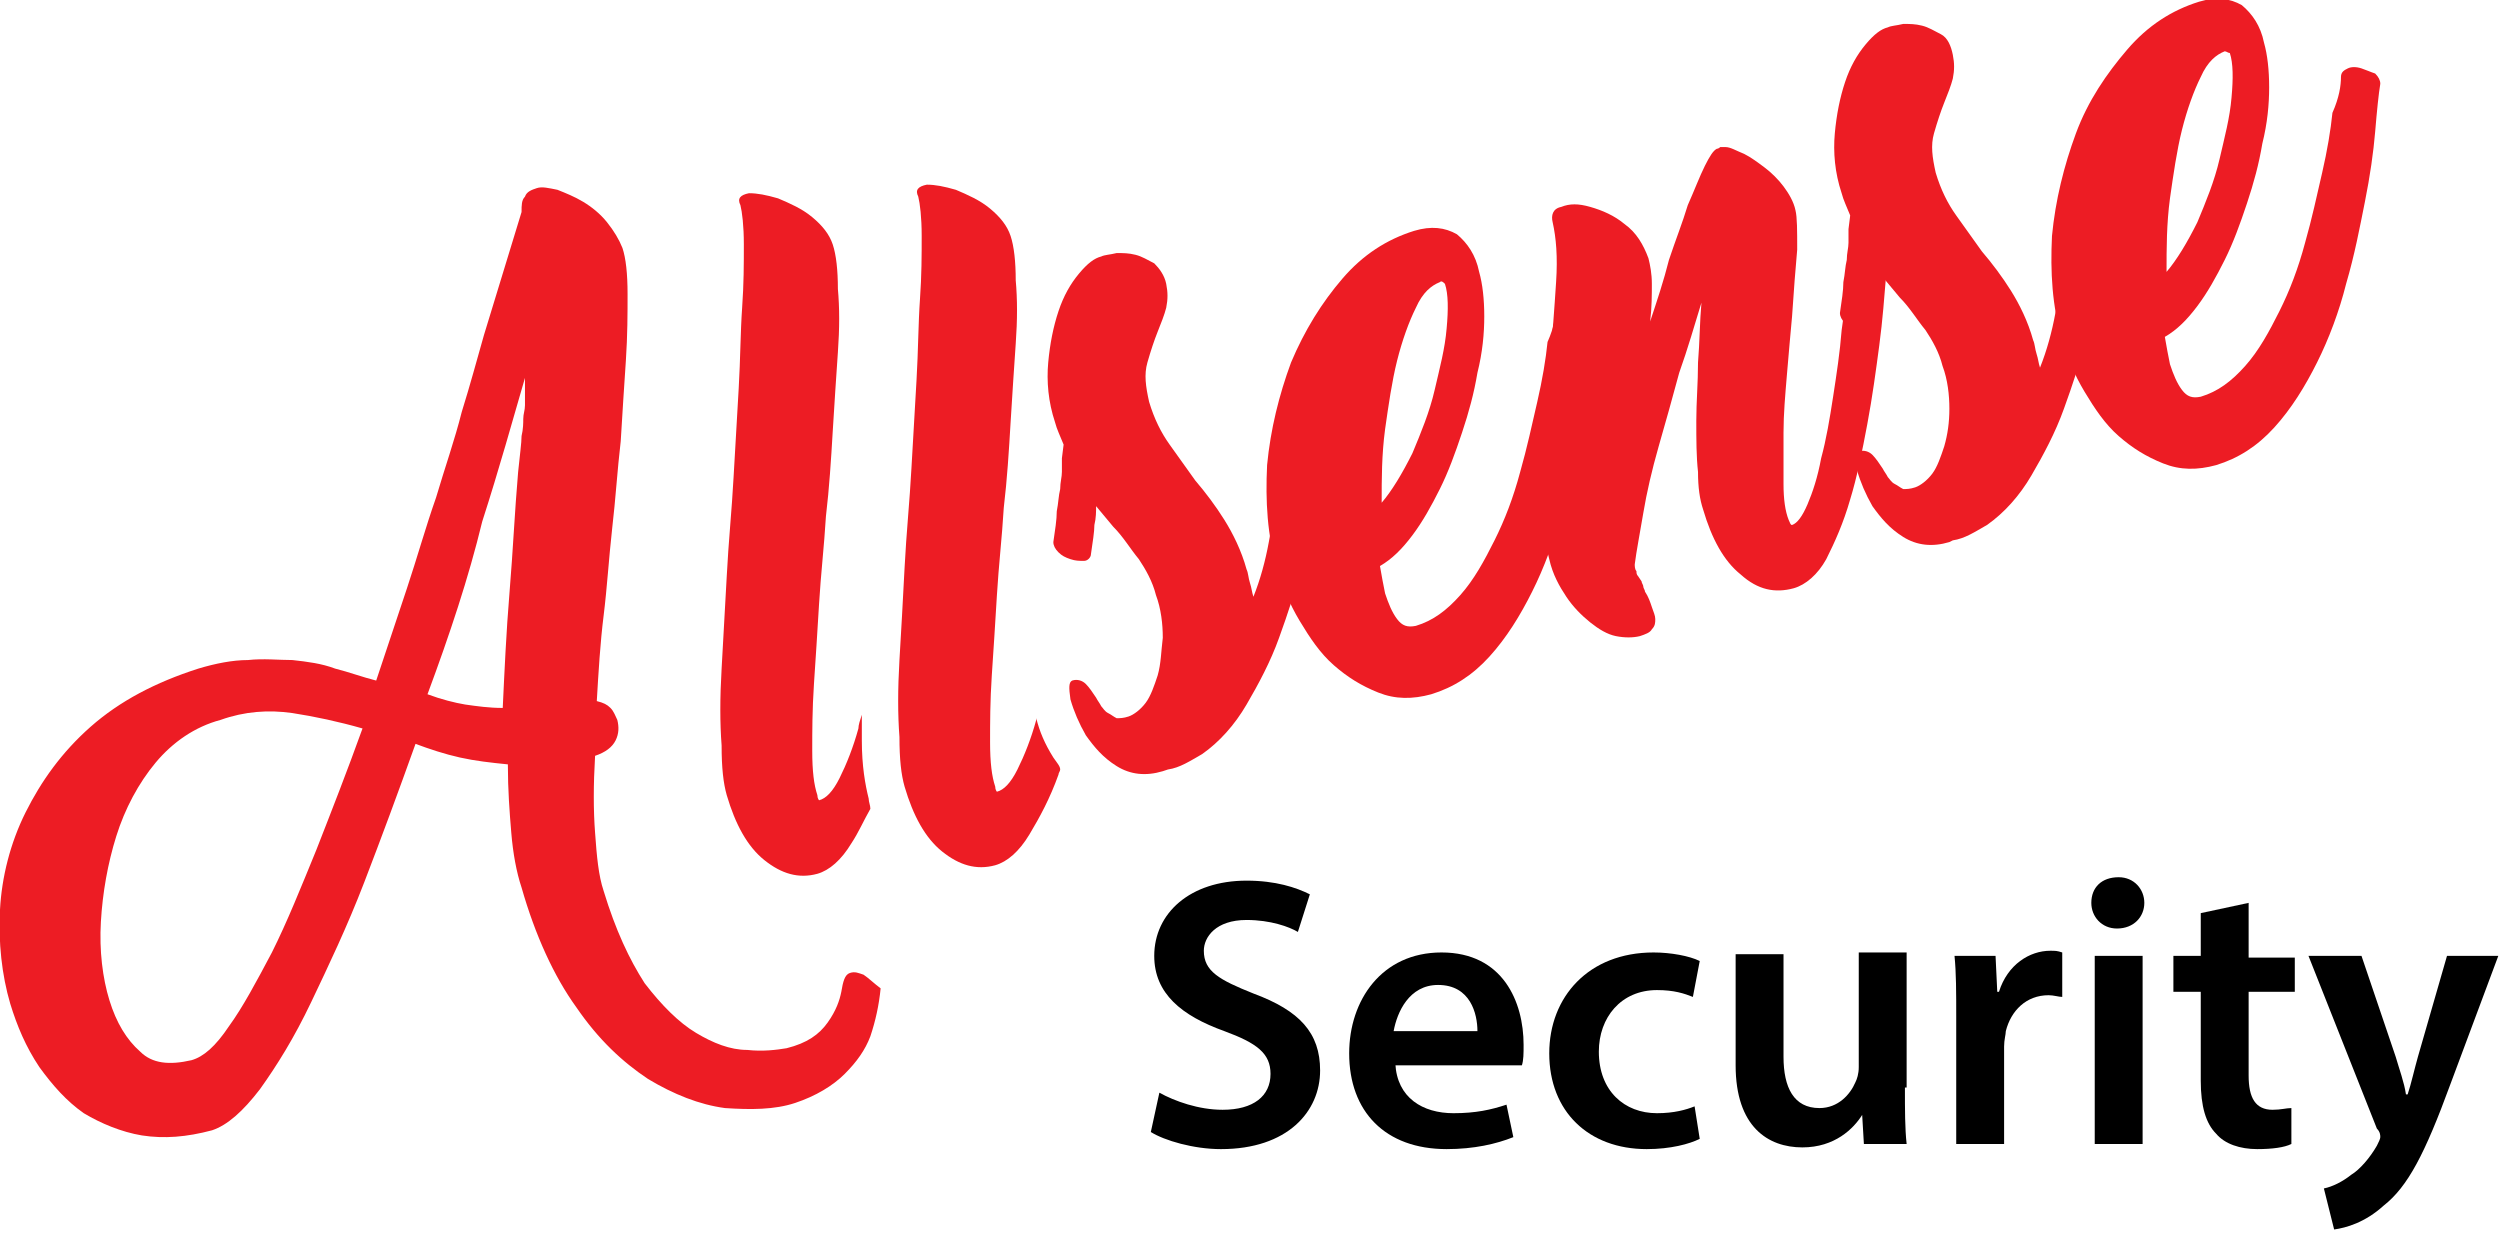 <?xml version="1.0" encoding="utf-8"?>
<!-- Generator: Adobe Illustrator 22.0.1, SVG Export Plug-In . SVG Version: 6.00 Build 0)  -->
<svg version="1.1" xmlns="http://www.w3.org/2000/svg" xmlns:xlink="http://www.w3.org/1999/xlink" x="0px" y="0px"
	 viewBox="0 0 146.2 72.3" style="enable-background:new 0 0 146.2 72.3;" xml:space="preserve">
<style type="text/css">
	.st0{display:none;}
	.st1{display:inline;fill:none;stroke:#2B3990;stroke-width:0.911;stroke-miterlimit:10;}
	.st2{fill:#ED1C24;}
</style>
<g id="Layer_2" class="st0">
	<circle class="st1" cx="-413.2" cy="-1061.8" r="119.1"/>
	<circle class="st1" cx="-413.2" cy="-1153.1" r="119.1"/>
	<circle class="st1" cx="-413.2" cy="-1156.4" r="119.1"/>
	<circle class="st1" cx="-413.2" cy="-1247.8" r="119.1"/>
	<circle class="st1" cx="-413.2" cy="-1151.4" r="119.1"/>
	<circle class="st1" cx="-413.2" cy="-1242.8" r="119.1"/>
	<circle class="st1" cx="-413.2" cy="-1246.1" r="119.1"/>
	<circle class="st1" cx="-413.2" cy="-1149.8" r="119.1"/>
	<circle class="st1" cx="-413.2" cy="-1241.1" r="119.1"/>
	<circle class="st1" cx="-413.2" cy="-1244.4" r="119.1"/>
	<circle class="st1" cx="-413.2" cy="-1521.8" r="119.1"/>
	<circle class="st1" cx="-413.2" cy="-1239.4" r="119.1"/>
	<circle class="st1" cx="-413.2" cy="-1516.8" r="119.1"/>
	<circle class="st1" cx="-413.2" cy="-1520.1" r="119.1"/>
	<circle class="st1" cx="-413.2" cy="-1611.4" r="119.1"/>
	<circle class="st1" cx="-206.7" cy="401.9" r="119.1"/>
	<circle class="st1" cx="-206.7" cy="405.2" r="119.1"/>
	<circle class="st1" cx="-206.7" cy="401.9" r="119.1"/>
	<circle class="st1" cx="-206.7" cy="401.9" r="119.1"/>
	<circle class="st1" cx="-413.2" cy="-1153.1" r="119.1"/>
	<circle class="st1" cx="-413.2" cy="-1244.4" r="119.1"/>
	<circle class="st1" cx="-413.2" cy="-1247.8" r="119.1"/>
	<circle class="st1" cx="-413.2" cy="-1433.8" r="119.1"/>
	<circle class="st1" cx="-413.2" cy="-1242.8" r="119.1"/>
	<circle class="st1" cx="-413.2" cy="-1428.8" r="119.1"/>
	<circle class="st1" cx="-413.2" cy="-1432.1" r="119.1"/>
	<circle class="st1" cx="-413.2" cy="-1241.1" r="119.1"/>
	<circle class="st1" cx="-413.2" cy="-1427.1" r="119.1"/>
	<circle class="st1" cx="-413.2" cy="-1430.4" r="119.1"/>
	<circle class="st1" cx="-413.2" cy="-1425.4" r="119.1"/>
	<circle class="st1" cx="-206.7" cy="409" r="119.1"/>
	<circle class="st1" cx="-413.2" cy="-1156.4" r="119.1"/>
	<circle class="st1" cx="-413.2" cy="-1247.8" r="119.1"/>
	<circle class="st1" cx="-413.2" cy="-1251.1" r="119.1"/>
	<circle class="st1" cx="-413.2" cy="-1342.4" r="119.1"/>
	<circle class="st1" cx="-413.2" cy="-1246.1" r="119.1"/>
	<circle class="st1" cx="-413.2" cy="-1337.4" r="119.1"/>
	<circle class="st1" cx="-413.2" cy="-1340.8" r="119.1"/>
	<circle class="st1" cx="-413.2" cy="-1244.4" r="119.1"/>
	<circle class="st1" cx="-413.2" cy="-1335.8" r="119.1"/>
	<circle class="st1" cx="-413.2" cy="-1339.1" r="119.1"/>
	<circle class="st1" cx="-413.2" cy="-1334.1" r="119.1"/>
	<circle class="st1" cx="-206.7" cy="409" r="119.1"/>
	<circle class="st1" cx="-206.7" cy="405.7" r="119.1"/>
	<circle class="st1" cx="-206.7" cy="405.7" r="119.1"/>
	<circle class="st1" cx="-413.2" cy="-1247.8" r="119.1"/>
	<circle class="st1" cx="-413.2" cy="-1339.1" r="119.1"/>
	<circle class="st1" cx="-413.2" cy="-1342.4" r="119.1"/>
	<circle class="st1" cx="-413.2" cy="-1337.4" r="119.1"/>
	<circle class="st1" cx="-413.2" cy="-1335.8" r="119.1"/>
	<circle class="st1" cx="-206.7" cy="413.4" r="119.1"/>
	<circle class="st1" cx="-206.7" cy="423.4" r="119.1"/>
	<circle class="st1" cx="-206.7" cy="426.7" r="119.1"/>
	<circle class="st1" cx="-206.7" cy="423.4" r="119.1"/>
	<circle class="st1" cx="-206.7" cy="423.4" r="119.1"/>
	<circle class="st1" cx="-206.7" cy="335.4" r="119.1"/>
	<circle class="st1" cx="-206.7" cy="335.4" r="119.1"/>
	<circle class="st1" cx="-206.7" cy="332" r="119.1"/>
	<circle class="st1" cx="-206.7" cy="332" r="119.1"/>
	<circle class="st1" cx="-206.7" cy="240.7" r="119.1"/>
	<circle class="st1" cx="-206.7" cy="317.7" r="119.1"/>
	<circle class="st1" cx="-206.7" cy="327.7" r="119.1"/>
	<circle class="st1" cx="-206.7" cy="331" r="119.1"/>
	<circle class="st1" cx="-206.7" cy="327.7" r="119.1"/>
	<circle class="st1" cx="-206.7" cy="327.7" r="119.1"/>
	<circle class="st1" cx="-206.7" cy="236.4" r="119.1"/>
	<circle class="st1" cx="-206.7" cy="236.4" r="119.1"/>
	<circle class="st1" cx="-206.7" cy="233" r="119.1"/>
	<circle class="st1" cx="-206.7" cy="233" r="119.1"/>
	<circle class="st1" cx="-206.7" cy="313.9" r="119.1"/>
	<circle class="st1" cx="-206.7" cy="313.9" r="119.1"/>
	<circle class="st1" cx="-206.7" cy="310.5" r="119.1"/>
	<circle class="st1" cx="-206.7" cy="310.5" r="119.1"/>
	<circle class="st1" cx="-206.7" cy="318.2" r="119.1"/>
	<circle class="st1" cx="-206.7" cy="328.2" r="119.1"/>
	<circle class="st1" cx="-206.7" cy="331.5" r="119.1"/>
	<circle class="st1" cx="-206.7" cy="328.2" r="119.1"/>
	<circle class="st1" cx="-206.7" cy="328.2" r="119.1"/>
	<circle class="st1" cx="-206.7" cy="236.9" r="119.1"/>
	<circle class="st1" cx="-206.7" cy="236.9" r="119.1"/>
	<circle class="st1" cx="-206.7" cy="233.5" r="119.1"/>
	<circle class="st1" cx="-206.7" cy="233.5" r="119.1"/>
	<circle class="st1" cx="-206.7" cy="57.7" r="119.1"/>
	<circle class="st1" cx="-206.7" cy="219.2" r="119.1"/>
	<circle class="st1" cx="-206.7" cy="229.2" r="119.1"/>
	<circle class="st1" cx="-206.7" cy="232.5" r="119.1"/>
	<circle class="st1" cx="-206.7" cy="229.2" r="119.1"/>
	<circle class="st1" cx="-206.7" cy="229.2" r="119.1"/>
	<circle class="st1" cx="-206.7" cy="309.4" r="119.1"/>
	<circle class="st1" cx="-206.7" cy="312.7" r="119.1"/>
	<circle class="st1" cx="-206.7" cy="309.4" r="119.1"/>
	<circle class="st1" cx="-206.7" cy="309.4" r="119.1"/>
	<circle class="st1" cx="-206.7" cy="316.5" r="119.1"/>
	<circle class="st1" cx="-206.7" cy="316.5" r="119.1"/>
	<circle class="st1" cx="-206.7" cy="313.2" r="119.1"/>
	<circle class="st1" cx="-206.7" cy="313.2" r="119.1"/>
	<circle class="st1" cx="-206.7" cy="320.9" r="119.1"/>
	<circle class="st1" cx="-206.7" cy="330.9" r="119.1"/>
	<circle class="st1" cx="-206.7" cy="334.2" r="119.1"/>
	<circle class="st1" cx="-206.7" cy="330.9" r="119.1"/>
	<circle class="st1" cx="-206.7" cy="330.9" r="119.1"/>
	<circle class="st1" cx="-206.7" cy="239.5" r="119.1"/>
	<circle class="st1" cx="-206.7" cy="239.5" r="119.1"/>
	<circle class="st1" cx="-206.7" cy="236.2" r="119.1"/>
	<circle class="st1" cx="-206.7" cy="236.2" r="119.1"/>
	<circle class="st1" cx="-206.7" cy="156.2" r="119.1"/>
	<circle class="st1" cx="-206.7" cy="221.9" r="119.1"/>
	<circle class="st1" cx="-206.7" cy="231.9" r="119.1"/>
	<circle class="st1" cx="-206.7" cy="235.2" r="119.1"/>
	<circle class="st1" cx="-206.7" cy="231.9" r="119.1"/>
	<circle class="st1" cx="-206.7" cy="231.9" r="119.1"/>
	<circle class="st1" cx="-206.7" cy="151.9" r="119.1"/>
	<circle class="st1" cx="-206.7" cy="151.9" r="119.1"/>
	<circle class="st1" cx="-206.7" cy="148.5" r="119.1"/>
	<circle class="st1" cx="-206.7" cy="148.5" r="119.1"/>
	<circle class="st1" cx="-206.7" cy="218" r="119.1"/>
	<circle class="st1" cx="-206.7" cy="218" r="119.1"/>
	<circle class="st1" cx="-206.7" cy="214.7" r="119.1"/>
	<circle class="st1" cx="-206.7" cy="214.7" r="119.1"/>
	<circle class="st1" cx="-206.7" cy="222.4" r="119.1"/>
	<circle class="st1" cx="-206.7" cy="232.4" r="119.1"/>
	<circle class="st1" cx="-206.7" cy="235.7" r="119.1"/>
	<circle class="st1" cx="-206.7" cy="232.4" r="119.1"/>
	<circle class="st1" cx="-206.7" cy="232.4" r="119.1"/>
	<circle class="st1" cx="-206.7" cy="310.5" r="119.1"/>
	<circle class="st1" cx="-206.7" cy="313.9" r="119.1"/>
	<circle class="st1" cx="-206.7" cy="310.5" r="119.1"/>
	<circle class="st1" cx="-206.7" cy="310.5" r="119.1"/>
	<circle class="st1" cx="-206.7" cy="317.7" r="119.1"/>
	<circle class="st1" cx="-206.7" cy="317.7" r="119.1"/>
	<circle class="st1" cx="-206.7" cy="314.4" r="119.1"/>
	<circle class="st1" cx="-206.7" cy="314.4" r="119.1"/>
	<circle class="st1" cx="-206.7" cy="322" r="119.1"/>
	<circle class="st1" cx="-206.7" cy="332" r="119.1"/>
	<circle class="st1" cx="-206.7" cy="335.4" r="119.1"/>
	<circle class="st1" cx="-206.7" cy="332" r="119.1"/>
	<circle class="st1" cx="-206.7" cy="332" r="119.1"/>
	<circle class="st1" cx="-206.7" cy="240.7" r="119.1"/>
	<circle class="st1" cx="-206.7" cy="240.7" r="119.1"/>
	<circle class="st1" cx="-206.7" cy="237.4" r="119.1"/>
	<circle class="st1" cx="-206.7" cy="237.4" r="119.1"/>
	<circle class="st1" cx="-206.7" cy="140.7" r="119.1"/>
	<circle class="st1" cx="-206.7" cy="223" r="119.1"/>
	<circle class="st1" cx="-206.7" cy="233" r="119.1"/>
	<circle class="st1" cx="-206.7" cy="236.4" r="119.1"/>
	<circle class="st1" cx="-206.7" cy="233" r="119.1"/>
	<circle class="st1" cx="-206.7" cy="233" r="119.1"/>
	<circle class="st1" cx="-206.7" cy="136.4" r="119.1"/>
	<circle class="st1" cx="-206.7" cy="136.4" r="119.1"/>
	<circle class="st1" cx="-206.7" cy="133" r="119.1"/>
	<circle class="st1" cx="-206.7" cy="133" r="119.1"/>
	<circle class="st1" cx="-206.7" cy="219.2" r="119.1"/>
	<circle class="st1" cx="-206.7" cy="219.2" r="119.1"/>
	<circle class="st1" cx="-206.7" cy="215.9" r="119.1"/>
	<circle class="st1" cx="-206.7" cy="215.9" r="119.1"/>
	<circle class="st1" cx="-206.7" cy="223.5" r="119.1"/>
	<circle class="st1" cx="-206.7" cy="233.5" r="119.1"/>
	<circle class="st1" cx="-206.7" cy="236.9" r="119.1"/>
	<circle class="st1" cx="-206.7" cy="233.5" r="119.1"/>
	<circle class="st1" cx="-206.7" cy="233.5" r="119.1"/>
	<circle class="st1" cx="-206.7" cy="136.9" r="119.1"/>
	<circle class="st1" cx="-206.7" cy="136.9" r="119.1"/>
	<circle class="st1" cx="-206.7" cy="133.5" r="119.1"/>
	<circle class="st1" cx="-206.7" cy="133.5" r="119.1"/>
	<circle class="st1" cx="-206.7" cy="119.2" r="119.1"/>
	<circle class="st1" cx="-206.7" cy="129.2" r="119.1"/>
	<circle class="st1" cx="-206.7" cy="132.5" r="119.1"/>
	<circle class="st1" cx="-206.7" cy="129.2" r="119.1"/>
	<circle class="st1" cx="-206.7" cy="129.2" r="119.1"/>
	<circle class="st1" cx="-206.7" cy="214.7" r="119.1"/>
	<circle class="st1" cx="-206.7" cy="218" r="119.1"/>
	<circle class="st1" cx="-206.7" cy="214.7" r="119.1"/>
	<circle class="st1" cx="-206.7" cy="214.7" r="119.1"/>
	<circle class="st1" cx="-206.7" cy="221.9" r="119.1"/>
	<circle class="st1" cx="-206.7" cy="221.9" r="119.1"/>
	<circle class="st1" cx="-206.7" cy="218.5" r="119.1"/>
	<circle class="st1" cx="-206.7" cy="218.5" r="119.1"/>
	<circle class="st1" cx="-206.7" cy="226.2" r="119.1"/>
	<circle class="st1" cx="-206.7" cy="236.2" r="119.1"/>
	<circle class="st1" cx="-206.7" cy="239.5" r="119.1"/>
	<circle class="st1" cx="-206.7" cy="236.2" r="119.1"/>
	<circle class="st1" cx="-206.7" cy="236.2" r="119.1"/>
	<circle class="st1" cx="-206.7" cy="308.5" r="119.1"/>
	<circle class="st1" cx="-206.7" cy="311.9" r="119.1"/>
	<circle class="st1" cx="-206.7" cy="308.5" r="119.1"/>
	<circle class="st1" cx="-206.7" cy="308.5" r="119.1"/>
	<circle class="st1" cx="-206.7" cy="315.7" r="119.1"/>
	<circle class="st1" cx="-206.7" cy="315.7" r="119.1"/>
	<circle class="st1" cx="-206.7" cy="312.4" r="119.1"/>
	<circle class="st1" cx="-206.7" cy="312.4" r="119.1"/>
	<circle class="st1" cx="-206.7" cy="320" r="119.1"/>
	<circle class="st1" cx="-206.7" cy="330" r="119.1"/>
	<circle class="st1" cx="-206.7" cy="333.4" r="119.1"/>
	<circle class="st1" cx="-206.7" cy="330" r="119.1"/>
	<circle class="st1" cx="-206.7" cy="330" r="119.1"/>
	<circle class="st1" cx="-206.7" cy="238.7" r="119.1"/>
	<circle class="st1" cx="-206.7" cy="238.7" r="119.1"/>
	<circle class="st1" cx="-206.7" cy="235.4" r="119.1"/>
	<circle class="st1" cx="-206.7" cy="235.4" r="119.1"/>
	<circle class="st1" cx="-206.7" cy="144" r="119.1"/>
	<circle class="st1" cx="-206.7" cy="221" r="119.1"/>
	<circle class="st1" cx="-206.7" cy="231" r="119.1"/>
	<circle class="st1" cx="-206.7" cy="234.4" r="119.1"/>
	<circle class="st1" cx="-206.7" cy="231" r="119.1"/>
	<circle class="st1" cx="-206.7" cy="231" r="119.1"/>
	<circle class="st1" cx="-206.7" cy="139.7" r="119.1"/>
	<circle class="st1" cx="-206.7" cy="139.7" r="119.1"/>
	<circle class="st1" cx="-206.7" cy="136.4" r="119.1"/>
	<circle class="st1" cx="-206.7" cy="136.4" r="119.1"/>
	<circle class="st1" cx="-206.7" cy="217.2" r="119.1"/>
	<circle class="st1" cx="-206.7" cy="217.2" r="119.1"/>
	<circle class="st1" cx="-206.7" cy="213.9" r="119.1"/>
	<circle class="st1" cx="-206.7" cy="213.9" r="119.1"/>
	<circle class="st1" cx="-206.7" cy="221.5" r="119.1"/>
	<circle class="st1" cx="-206.7" cy="231.5" r="119.1"/>
	<circle class="st1" cx="-206.7" cy="234.9" r="119.1"/>
	<circle class="st1" cx="-206.7" cy="231.5" r="119.1"/>
	<circle class="st1" cx="-206.7" cy="231.5" r="119.1"/>
	<circle class="st1" cx="-206.7" cy="140.2" r="119.1"/>
	<circle class="st1" cx="-206.7" cy="140.2" r="119.1"/>
	<circle class="st1" cx="-206.7" cy="136.9" r="119.1"/>
	<circle class="st1" cx="-206.7" cy="136.9" r="119.1"/>
	<circle class="st1" cx="-206.7" cy="217.2" r="119.1"/>
	<circle class="st1" cx="-206.7" cy="132.5" r="119.1"/>
	<circle class="st1" cx="-206.7" cy="135.9" r="119.1"/>
	<circle class="st1" cx="-206.7" cy="132.5" r="119.1"/>
	<circle class="st1" cx="-206.7" cy="132.5" r="119.1"/>
	<circle class="st1" cx="-206.7" cy="212.7" r="119.1"/>
	<circle class="st1" cx="-206.7" cy="216" r="119.1"/>
	<circle class="st1" cx="-206.7" cy="212.7" r="119.1"/>
	<circle class="st1" cx="-206.7" cy="212.7" r="119.1"/>
	<circle class="st1" cx="-206.7" cy="219.9" r="119.1"/>
	<circle class="st1" cx="-206.7" cy="219.9" r="119.1"/>
	<circle class="st1" cx="-206.7" cy="216.5" r="119.1"/>
	<circle class="st1" cx="-206.7" cy="216.5" r="119.1"/>
	<circle class="st1" cx="-206.7" cy="224.2" r="119.1"/>
	<circle class="st1" cx="-206.7" cy="234.2" r="119.1"/>
	<circle class="st1" cx="-206.7" cy="237.5" r="119.1"/>
	<circle class="st1" cx="-206.7" cy="234.2" r="119.1"/>
	<circle class="st1" cx="-206.7" cy="234.2" r="119.1"/>
	<circle class="st1" cx="-206.7" cy="142.9" r="119.1"/>
	<circle class="st1" cx="-206.7" cy="142.9" r="119.1"/>
	<circle class="st1" cx="-206.7" cy="139.5" r="119.1"/>
	<circle class="st1" cx="-206.7" cy="139.5" r="119.1"/>
	<circle class="st1" cx="-206.7" cy="125.2" r="119.1"/>
	<circle class="st1" cx="-206.7" cy="135.2" r="119.1"/>
	<circle class="st1" cx="-206.7" cy="138.5" r="119.1"/>
	<circle class="st1" cx="-206.7" cy="135.2" r="119.1"/>
	<circle class="st1" cx="-206.7" cy="135.2" r="119.1"/>
	<circle class="st1" cx="-206.7" cy="216" r="119.1"/>
	<circle class="st1" cx="-206.7" cy="216" r="119.1"/>
	<circle class="st1" cx="-206.7" cy="212.7" r="119.1"/>
	<circle class="st1" cx="-206.7" cy="212.7" r="119.1"/>
	<circle class="st1" cx="-206.7" cy="125.7" r="119.1"/>
	<circle class="st1" cx="-206.7" cy="135.7" r="119.1"/>
	<circle class="st1" cx="-206.7" cy="139" r="119.1"/>
	<circle class="st1" cx="-206.7" cy="135.7" r="119.1"/>
	<circle class="st1" cx="-206.7" cy="135.7" r="119.1"/>
	<circle class="st1" cx="-206.7" cy="213.9" r="119.1"/>
	<circle class="st1" cx="-206.7" cy="217.2" r="119.1"/>
	<circle class="st1" cx="-206.7" cy="213.9" r="119.1"/>
	<circle class="st1" cx="-206.7" cy="213.9" r="119.1"/>
	<circle class="st1" cx="-206.7" cy="221" r="119.1"/>
	<circle class="st1" cx="-206.7" cy="221" r="119.1"/>
	<circle class="st1" cx="-206.7" cy="217.7" r="119.1"/>
	<circle class="st1" cx="-206.7" cy="217.7" r="119.1"/>
	<circle class="st1" cx="-206.7" cy="225.4" r="119.1"/>
	<circle class="st1" cx="-206.7" cy="235.4" r="119.1"/>
	<circle class="st1" cx="-206.7" cy="238.7" r="119.1"/>
	<circle class="st1" cx="-206.7" cy="235.4" r="119.1"/>
	<circle class="st1" cx="-206.7" cy="235.4" r="119.1"/>
	<circle class="st1" cx="-206.7" cy="144" r="119.1"/>
	<circle class="st1" cx="-206.7" cy="144" r="119.1"/>
	<circle class="st1" cx="-206.7" cy="140.7" r="119.1"/>
	<circle class="st1" cx="-206.7" cy="140.7" r="119.1"/>
	<circle class="st1" cx="-206.7" cy="126.4" r="119.1"/>
	<circle class="st1" cx="-206.7" cy="136.4" r="119.1"/>
	<circle class="st1" cx="-206.7" cy="139.7" r="119.1"/>
	<circle class="st1" cx="-206.7" cy="136.4" r="119.1"/>
	<circle class="st1" cx="-206.7" cy="136.4" r="119.1"/>
	<circle class="st1" cx="-206.7" cy="217.2" r="119.1"/>
	<circle class="st1" cx="-206.7" cy="217.2" r="119.1"/>
	<circle class="st1" cx="-206.7" cy="213.9" r="119.1"/>
	<circle class="st1" cx="-206.7" cy="213.9" r="119.1"/>
	<circle class="st1" cx="-206.7" cy="126.9" r="119.1"/>
	<circle class="st1" cx="-206.7" cy="136.9" r="119.1"/>
	<circle class="st1" cx="-206.7" cy="140.2" r="119.1"/>
	<circle class="st1" cx="-206.7" cy="136.9" r="119.1"/>
	<circle class="st1" cx="-206.7" cy="136.9" r="119.1"/>
	<circle class="st1" cx="-206.7" cy="212.7" r="119.1"/>
	<circle class="st1" cx="-206.7" cy="216" r="119.1"/>
	<circle class="st1" cx="-206.7" cy="212.7" r="119.1"/>
	<circle class="st1" cx="-206.7" cy="212.7" r="119.1"/>
	<circle class="st1" cx="-206.7" cy="125.2" r="119.1"/>
	<circle class="st1" cx="-206.7" cy="125.2" r="119.1"/>
	<circle class="st1" cx="-206.7" cy="216.5" r="119.1"/>
	<circle class="st1" cx="-206.7" cy="216.5" r="119.1"/>
	<circle class="st1" cx="-206.7" cy="129.5" r="119.1"/>
	<circle class="st1" cx="-206.7" cy="139.5" r="119.1"/>
	<circle class="st1" cx="-206.7" cy="142.9" r="119.1"/>
	<circle class="st1" cx="-206.7" cy="139.5" r="119.1"/>
	<circle class="st1" cx="-206.7" cy="139.5" r="119.1"/>
	<circle class="st1" cx="-206.7" cy="139.5" r="119.1"/>
	<circle class="st1" cx="-206.7" cy="139.5" r="119.1"/>
	<circle class="st1" cx="-206.7" cy="136.2" r="119.1"/>
	<circle class="st1" cx="-206.7" cy="136.2" r="119.1"/>
	<circle class="st1" cx="-206.7" cy="121.9" r="119.1"/>
	<circle class="st1" cx="-206.7" cy="131.9" r="119.1"/>
	<circle class="st1" cx="-206.7" cy="135.2" r="119.1"/>
	<circle class="st1" cx="-206.7" cy="131.9" r="119.1"/>
	<circle class="st1" cx="-206.7" cy="131.9" r="119.1"/>
	<circle class="st1" cx="-206.7" cy="118" r="119.1"/>
	<circle class="st1" cx="-206.7" cy="118" r="119.1"/>
	<circle class="st1" cx="-206.7" cy="114.7" r="119.1"/>
	<circle class="st1" cx="-206.7" cy="114.7" r="119.1"/>
	<circle class="st1" cx="-206.7" cy="122.4" r="119.1"/>
	<circle class="st1" cx="-206.7" cy="132.4" r="119.1"/>
	<circle class="st1" cx="-206.7" cy="135.7" r="119.1"/>
	<circle class="st1" cx="-206.7" cy="132.4" r="119.1"/>
	<circle class="st1" cx="-206.7" cy="132.4" r="119.1"/>
	<circle class="st1" cx="-206.7" cy="152.4" r="119.1"/>
	<circle class="st1" cx="-206.7" cy="152.4" r="119.1"/>
	<circle class="st1" cx="-206.7" cy="149" r="119.1"/>
	<circle class="st1" cx="-206.7" cy="149" r="119.1"/>
	<circle class="st1" cx="-206.7" cy="134.7" r="119.1"/>
	<circle class="st1" cx="-206.7" cy="144.7" r="119.1"/>
	<circle class="st1" cx="-206.7" cy="148" r="119.1"/>
	<circle class="st1" cx="-206.7" cy="144.7" r="119.1"/>
	<circle class="st1" cx="-206.7" cy="144.7" r="119.1"/>
	<circle class="st1" cx="-206.7" cy="53.4" r="119.1"/>
	<circle class="st1" cx="-206.7" cy="53.4" r="119.1"/>
	<circle class="st1" cx="-206.7" cy="50" r="119.1"/>
	<circle class="st1" cx="-206.7" cy="50" r="119.1"/>
	<circle class="st1" cx="163.3" cy="428.7" r="119.1"/>
	<circle class="st1" cx="163.3" cy="416.4" r="119.1"/>
	<circle class="st1" cx="-206.7" cy="44.9" r="119.1"/>
	<circle class="st1" cx="-206.7" cy="40.5" r="119.1"/>
	<circle class="st1" cx="-206.7" cy="40.5" r="119.1"/>
	<circle class="st1" cx="-206.7" cy="37.2" r="119.1"/>
	<circle class="st1" cx="-206.7" cy="37.2" r="119.1"/>
	<circle class="st1" cx="-206.7" cy="41" r="119.1"/>
	<circle class="st1" cx="-206.7" cy="41" r="119.1"/>
	<circle class="st1" cx="-206.7" cy="37.7" r="119.1"/>
	<circle class="st1" cx="-206.7" cy="37.7" r="119.1"/>
	<circle class="st1" cx="-206.7" cy="23.4" r="119.1"/>
	<circle class="st1" cx="-206.7" cy="33.4" r="119.1"/>
	<circle class="st1" cx="-206.7" cy="36.7" r="119.1"/>
	<circle class="st1" cx="-206.7" cy="33.4" r="119.1"/>
	<circle class="st1" cx="-206.7" cy="33.4" r="119.1"/>
	<circle class="st1" cx="163.3" cy="412" r="119.1"/>
	<circle class="st1" cx="163.3" cy="412" r="119.1"/>
	<circle class="st1" cx="163.3" cy="408.7" r="119.1"/>
	<circle class="st1" cx="163.3" cy="408.7" r="119.1"/>
	<circle class="st1" cx="163.3" cy="433" r="119.1"/>
	<circle class="st1" cx="-206.7" cy="61.5" r="119.1"/>
	<circle class="st1" cx="-206.7" cy="57.2" r="119.1"/>
	<circle class="st1" cx="-206.7" cy="57.2" r="119.1"/>
	<circle class="st1" cx="-206.7" cy="53.9" r="119.1"/>
	<circle class="st1" cx="-206.7" cy="53.9" r="119.1"/>
	<circle class="st1" cx="-206.7" cy="46" r="119.1"/>
	<circle class="st1" cx="-206.7" cy="41.7" r="119.1"/>
	<circle class="st1" cx="-206.7" cy="41.7" r="119.1"/>
	<circle class="st1" cx="-206.7" cy="38.4" r="119.1"/>
	<circle class="st1" cx="-206.7" cy="38.4" r="119.1"/>
	<circle class="st1" cx="-206.7" cy="42.2" r="119.1"/>
	<circle class="st1" cx="-206.7" cy="42.2" r="119.1"/>
	<circle class="st1" cx="-206.7" cy="38.9" r="119.1"/>
	<circle class="st1" cx="-206.7" cy="38.9" r="119.1"/>
	<circle class="st1" cx="-206.7" cy="24.5" r="119.1"/>
	<circle class="st1" cx="-206.7" cy="34.5" r="119.1"/>
	<circle class="st1" cx="-206.7" cy="37.9" r="119.1"/>
	<circle class="st1" cx="-206.7" cy="34.5" r="119.1"/>
	<circle class="st1" cx="-206.7" cy="34.5" r="119.1"/>
	<circle class="st1" cx="-206.7" cy="122.5" r="119.1"/>
	<circle class="st1" cx="-206.7" cy="121.4" r="119.1"/>
	<circle class="st1" cx="-206.7" cy="121.4" r="119.1"/>
	<circle class="st1" cx="-206.7" cy="118" r="119.1"/>
	<circle class="st1" cx="-206.7" cy="118" r="119.1"/>
	<circle class="st1" cx="-206.7" cy="122.5" r="119.1"/>
	<circle class="st1" cx="-206.7" cy="122.5" r="119.1"/>
	<circle class="st1" cx="-206.7" cy="119.2" r="119.1"/>
	<circle class="st1" cx="-206.7" cy="119.2" r="119.1"/>
	<circle class="st1" cx="-206.7" cy="118" r="119.1"/>
	<circle class="st1" cx="-206.7" cy="121.4" r="119.1"/>
	<circle class="st1" cx="-206.7" cy="118" r="119.1"/>
	<circle class="st1" cx="-206.7" cy="118" r="119.1"/>
	<circle class="st1" cx="-206.7" cy="121.9" r="119.1"/>
	<circle class="st1" cx="-206.7" cy="121.9" r="119.1"/>
	<circle class="st1" cx="-206.7" cy="44.9" r="119.1"/>
	<circle class="st1" cx="-206.7" cy="44.9" r="119.1"/>
	<circle class="st1" cx="-206.7" cy="41.5" r="119.1"/>
	<circle class="st1" cx="-206.7" cy="41.5" r="119.1"/>
	<circle class="st1" cx="-206.7" cy="27.2" r="119.1"/>
	<circle class="st1" cx="-206.7" cy="37.2" r="119.1"/>
	<circle class="st1" cx="-206.7" cy="40.5" r="119.1"/>
	<circle class="st1" cx="-206.7" cy="37.2" r="119.1"/>
	<circle class="st1" cx="-206.7" cy="37.2" r="119.1"/>
	<circle class="st1" cx="-206.7" cy="23.4" r="119.1"/>
	<circle class="st1" cx="-206.7" cy="23.4" r="119.1"/>
	<circle class="st1" cx="-206.7" cy="20" r="119.1"/>
	<circle class="st1" cx="-206.7" cy="20" r="119.1"/>
	<circle class="st1" cx="-206.7" cy="27.7" r="119.1"/>
	<circle class="st1" cx="-206.7" cy="37.7" r="119.1"/>
	<circle class="st1" cx="-206.7" cy="41" r="119.1"/>
	<circle class="st1" cx="-206.7" cy="37.7" r="119.1"/>
	<circle class="st1" cx="-206.7" cy="37.7" r="119.1"/>
	<circle class="st1" cx="-206.7" cy="57.7" r="119.1"/>
	<circle class="st1" cx="-206.7" cy="57.7" r="119.1"/>
	<circle class="st1" cx="-206.7" cy="54.4" r="119.1"/>
	<circle class="st1" cx="-206.7" cy="54.4" r="119.1"/>
	<circle class="st1" cx="-206.7" cy="40" r="119.1"/>
	<circle class="st1" cx="-206.7" cy="50" r="119.1"/>
	<circle class="st1" cx="-206.7" cy="53.4" r="119.1"/>
	<circle class="st1" cx="-206.7" cy="50" r="119.1"/>
	<circle class="st1" cx="-206.7" cy="50" r="119.1"/>
	<circle class="st1" cx="163.3" cy="428.7" r="119.1"/>
	<circle class="st1" cx="163.3" cy="428.7" r="119.1"/>
	<circle class="st1" cx="163.3" cy="425.4" r="119.1"/>
	<circle class="st1" cx="163.3" cy="425.4" r="119.1"/>
	<circle class="st1" cx="163.3" cy="334" r="119.1"/>
	<circle class="st1" cx="163.3" cy="321.7" r="119.1"/>
	<circle class="st1" cx="163.3" cy="420.2" r="119.1"/>
	<circle class="st1" cx="163.3" cy="415.9" r="119.1"/>
	<circle class="st1" cx="163.3" cy="415.9" r="119.1"/>
	<circle class="st1" cx="163.3" cy="412.5" r="119.1"/>
	<circle class="st1" cx="163.3" cy="412.5" r="119.1"/>
	<circle class="st1" cx="163.3" cy="416.4" r="119.1"/>
	<circle class="st1" cx="163.3" cy="416.4" r="119.1"/>
	<circle class="st1" cx="163.3" cy="413" r="119.1"/>
	<circle class="st1" cx="163.3" cy="413" r="119.1"/>
	<circle class="st1" cx="163.3" cy="398.7" r="119.1"/>
	<circle class="st1" cx="163.3" cy="408.7" r="119.1"/>
	<circle class="st1" cx="163.3" cy="412" r="119.1"/>
	<circle class="st1" cx="163.3" cy="408.7" r="119.1"/>
	<circle class="st1" cx="163.3" cy="408.7" r="119.1"/>
	<circle class="st1" cx="163.3" cy="317.4" r="119.1"/>
	<circle class="st1" cx="163.3" cy="317.4" r="119.1"/>
	<circle class="st1" cx="163.3" cy="314" r="119.1"/>
	<circle class="st1" cx="163.3" cy="314" r="119.1"/>
	<circle class="st1" cx="163.3" cy="222.7" r="119.1"/>
	<circle class="st1" cx="163.3" cy="336.4" r="119.1"/>
	<circle class="st1" cx="163.3" cy="324" r="119.1"/>
	<circle class="st1" cx="163.3" cy="319.7" r="119.1"/>
	<circle class="st1" cx="163.3" cy="319.7" r="119.1"/>
	<circle class="st1" cx="163.3" cy="316.4" r="119.1"/>
	<circle class="st1" cx="163.3" cy="316.4" r="119.1"/>
	<circle class="st1" cx="163.3" cy="340.7" r="119.1"/>
	<circle class="st1" cx="163.3" cy="336.4" r="119.1"/>
	<circle class="st1" cx="163.3" cy="336.4" r="119.1"/>
	<circle class="st1" cx="163.3" cy="333" r="119.1"/>
	<circle class="st1" cx="163.3" cy="333" r="119.1"/>
	<circle class="st1" cx="163.3" cy="241.7" r="119.1"/>
	<circle class="st1" cx="163.3" cy="229.4" r="119.1"/>
	<circle class="st1" cx="163.3" cy="327.9" r="119.1"/>
	<circle class="st1" cx="163.3" cy="323.5" r="119.1"/>
	<circle class="st1" cx="163.3" cy="323.5" r="119.1"/>
	<circle class="st1" cx="163.3" cy="320.2" r="119.1"/>
	<circle class="st1" cx="163.3" cy="320.2" r="119.1"/>
	<circle class="st1" cx="163.3" cy="324" r="119.1"/>
	<circle class="st1" cx="163.3" cy="324" r="119.1"/>
	<circle class="st1" cx="163.3" cy="320.7" r="119.1"/>
	<circle class="st1" cx="163.3" cy="320.7" r="119.1"/>
	<circle class="st1" cx="163.3" cy="306.4" r="119.1"/>
	<circle class="st1" cx="163.3" cy="316.4" r="119.1"/>
	<circle class="st1" cx="163.3" cy="319.7" r="119.1"/>
	<circle class="st1" cx="163.3" cy="316.4" r="119.1"/>
	<circle class="st1" cx="163.3" cy="316.4" r="119.1"/>
	<circle class="st1" cx="163.3" cy="225" r="119.1"/>
	<circle class="st1" cx="163.3" cy="225" r="119.1"/>
	<circle class="st1" cx="163.3" cy="221.7" r="119.1"/>
	<circle class="st1" cx="163.3" cy="221.7" r="119.1"/>
	<circle class="st1" cx="163.3" cy="333.4" r="119.1"/>
	<circle class="st1" cx="163.3" cy="321" r="119.1"/>
	<circle class="st1" cx="163.3" cy="316.7" r="119.1"/>
	<circle class="st1" cx="163.3" cy="316.7" r="119.1"/>
	<circle class="st1" cx="163.3" cy="313.4" r="119.1"/>
	<circle class="st1" cx="163.3" cy="313.4" r="119.1"/>
	<circle class="st1" cx="163.3" cy="337.7" r="119.1"/>
	<circle class="st1" cx="163.3" cy="333.4" r="119.1"/>
	<circle class="st1" cx="163.3" cy="333.4" r="119.1"/>
	<circle class="st1" cx="163.3" cy="330" r="119.1"/>
	<circle class="st1" cx="163.3" cy="330" r="119.1"/>
	<circle class="st1" cx="163.3" cy="238.7" r="119.1"/>
	<circle class="st1" cx="163.3" cy="226.4" r="119.1"/>
	<circle class="st1" cx="163.3" cy="324.9" r="119.1"/>
	<circle class="st1" cx="163.3" cy="320.5" r="119.1"/>
	<circle class="st1" cx="163.3" cy="320.5" r="119.1"/>
	<circle class="st1" cx="163.3" cy="317.2" r="119.1"/>
	<circle class="st1" cx="163.3" cy="317.2" r="119.1"/>
	<circle class="st1" cx="163.3" cy="321" r="119.1"/>
	<circle class="st1" cx="163.3" cy="321" r="119.1"/>
	<circle class="st1" cx="163.3" cy="317.7" r="119.1"/>
	<circle class="st1" cx="163.3" cy="317.7" r="119.1"/>
	<circle class="st1" cx="163.3" cy="303.4" r="119.1"/>
	<circle class="st1" cx="163.3" cy="313.4" r="119.1"/>
	<circle class="st1" cx="163.3" cy="316.7" r="119.1"/>
	<circle class="st1" cx="163.3" cy="313.4" r="119.1"/>
	<circle class="st1" cx="163.3" cy="313.4" r="119.1"/>
	<circle class="st1" cx="163.3" cy="222" r="119.1"/>
	<circle class="st1" cx="163.3" cy="222" r="119.1"/>
	<circle class="st1" cx="163.3" cy="218.7" r="119.1"/>
	<circle class="st1" cx="163.3" cy="218.7" r="119.1"/>
	<circle class="st1" cx="163.3" cy="-155" r="119.1"/>
	<circle class="st1" cx="163.3" cy="241" r="119.1"/>
	<circle class="st1" cx="163.3" cy="228.7" r="119.1"/>
	<circle class="st1" cx="163.3" cy="224.4" r="119.1"/>
	<circle class="st1" cx="163.3" cy="224.4" r="119.1"/>
	<circle class="st1" cx="163.3" cy="221" r="119.1"/>
	<circle class="st1" cx="163.3" cy="221" r="119.1"/>
	<circle class="st1" cx="163.3" cy="245.4" r="119.1"/>
	<circle class="st1" cx="163.3" cy="241" r="119.1"/>
	<circle class="st1" cx="163.3" cy="241" r="119.1"/>
	<circle class="st1" cx="163.3" cy="237.7" r="119.1"/>
	<circle class="st1" cx="163.3" cy="237.7" r="119.1"/>
	<circle class="st1" cx="163.3" cy="-136" r="119.1"/>
	<circle class="st1" cx="163.3" cy="-148.3" r="119.1"/>
	<circle class="st1" cx="163.3" cy="232.5" r="119.1"/>
	<circle class="st1" cx="163.3" cy="228.2" r="119.1"/>
	<circle class="st1" cx="163.3" cy="228.2" r="119.1"/>
	<circle class="st1" cx="163.3" cy="224.9" r="119.1"/>
	<circle class="st1" cx="163.3" cy="224.9" r="119.1"/>
	<circle class="st1" cx="163.3" cy="228.7" r="119.1"/>
	<circle class="st1" cx="163.3" cy="228.7" r="119.1"/>
	<circle class="st1" cx="163.3" cy="225.4" r="119.1"/>
	<circle class="st1" cx="163.3" cy="225.4" r="119.1"/>
	<circle class="st1" cx="163.3" cy="211" r="119.1"/>
	<circle class="st1" cx="163.3" cy="221" r="119.1"/>
	<circle class="st1" cx="163.3" cy="224.4" r="119.1"/>
	<circle class="st1" cx="163.3" cy="221" r="119.1"/>
	<circle class="st1" cx="163.3" cy="221" r="119.1"/>
	<circle class="st1" cx="163.3" cy="330.4" r="119.1"/>
	<circle class="st1" cx="163.3" cy="318" r="119.1"/>
	<circle class="st1" cx="163.3" cy="313.7" r="119.1"/>
	<circle class="st1" cx="163.3" cy="313.7" r="119.1"/>
	<circle class="st1" cx="163.3" cy="310.4" r="119.1"/>
	<circle class="st1" cx="163.3" cy="310.4" r="119.1"/>
	<circle class="st1" cx="163.3" cy="334.7" r="119.1"/>
	<circle class="st1" cx="163.3" cy="330.4" r="119.1"/>
	<circle class="st1" cx="163.3" cy="330.4" r="119.1"/>
	<circle class="st1" cx="163.3" cy="327" r="119.1"/>
	<circle class="st1" cx="163.3" cy="327" r="119.1"/>
	<circle class="st1" cx="163.3" cy="235.7" r="119.1"/>
	<circle class="st1" cx="163.3" cy="223.4" r="119.1"/>
	<circle class="st1" cx="163.3" cy="321.9" r="119.1"/>
	<circle class="st1" cx="163.3" cy="317.5" r="119.1"/>
	<circle class="st1" cx="163.3" cy="317.5" r="119.1"/>
	<circle class="st1" cx="163.3" cy="314.2" r="119.1"/>
	<circle class="st1" cx="163.3" cy="314.2" r="119.1"/>
	<circle class="st1" cx="163.3" cy="318" r="119.1"/>
	<circle class="st1" cx="163.3" cy="318" r="119.1"/>
	<circle class="st1" cx="163.3" cy="314.7" r="119.1"/>
	<circle class="st1" cx="163.3" cy="314.7" r="119.1"/>
	<circle class="st1" cx="163.3" cy="300.4" r="119.1"/>
	<circle class="st1" cx="163.3" cy="310.4" r="119.1"/>
	<circle class="st1" cx="163.3" cy="313.7" r="119.1"/>
	<circle class="st1" cx="163.3" cy="310.4" r="119.1"/>
	<circle class="st1" cx="163.3" cy="310.4" r="119.1"/>
	<circle class="st1" cx="163.3" cy="219" r="119.1"/>
	<circle class="st1" cx="163.3" cy="219" r="119.1"/>
	<circle class="st1" cx="163.3" cy="215.7" r="119.1"/>
	<circle class="st1" cx="163.3" cy="215.7" r="119.1"/>
	<circle class="st1" cx="163.3" cy="-59.6" r="119.1"/>
	<circle class="st1" cx="163.3" cy="238" r="119.1"/>
	<circle class="st1" cx="163.3" cy="225.7" r="119.1"/>
	<circle class="st1" cx="163.3" cy="221.4" r="119.1"/>
	<circle class="st1" cx="163.3" cy="221.4" r="119.1"/>
	<circle class="st1" cx="163.3" cy="218" r="119.1"/>
	<circle class="st1" cx="163.3" cy="218" r="119.1"/>
	<circle class="st1" cx="163.3" cy="242.4" r="119.1"/>
	<circle class="st1" cx="163.3" cy="238" r="119.1"/>
	<circle class="st1" cx="163.3" cy="238" r="119.1"/>
	<circle class="st1" cx="163.3" cy="234.7" r="119.1"/>
	<circle class="st1" cx="163.3" cy="234.7" r="119.1"/>
	<circle class="st1" cx="163.3" cy="-40.6" r="119.1"/>
	<circle class="st1" cx="163.3" cy="-53" r="119.1"/>
	<circle class="st1" cx="163.3" cy="229.5" r="119.1"/>
	<circle class="st1" cx="163.3" cy="225.2" r="119.1"/>
	<circle class="st1" cx="163.3" cy="225.2" r="119.1"/>
	<circle class="st1" cx="163.3" cy="221.9" r="119.1"/>
	<circle class="st1" cx="163.3" cy="221.9" r="119.1"/>
	<circle class="st1" cx="163.3" cy="225.7" r="119.1"/>
	<circle class="st1" cx="163.3" cy="225.7" r="119.1"/>
	<circle class="st1" cx="163.3" cy="222.4" r="119.1"/>
	<circle class="st1" cx="163.3" cy="222.4" r="119.1"/>
	<circle class="st1" cx="163.3" cy="208" r="119.1"/>
	<circle class="st1" cx="163.3" cy="218" r="119.1"/>
	<circle class="st1" cx="163.3" cy="221.4" r="119.1"/>
	<circle class="st1" cx="163.3" cy="218" r="119.1"/>
	<circle class="st1" cx="163.3" cy="218" r="119.1"/>
	<circle class="st1" cx="163.3" cy="-57.3" r="119.1"/>
	<circle class="st1" cx="163.3" cy="-57.3" r="119.1"/>
	<circle class="st1" cx="163.3" cy="-60.6" r="119.1"/>
	<circle class="st1" cx="163.3" cy="-60.6" r="119.1"/>
	<circle class="st1" cx="163.3" cy="235" r="119.1"/>
	<circle class="st1" cx="163.3" cy="222.7" r="119.1"/>
	<circle class="st1" cx="163.3" cy="218.4" r="119.1"/>
	<circle class="st1" cx="163.3" cy="218.4" r="119.1"/>
	<circle class="st1" cx="163.3" cy="215" r="119.1"/>
	<circle class="st1" cx="163.3" cy="215" r="119.1"/>
	<circle class="st1" cx="163.3" cy="239.4" r="119.1"/>
	<circle class="st1" cx="163.3" cy="235" r="119.1"/>
	<circle class="st1" cx="163.3" cy="235" r="119.1"/>
	<circle class="st1" cx="163.3" cy="231.7" r="119.1"/>
	<circle class="st1" cx="163.3" cy="231.7" r="119.1"/>
	<circle class="st1" cx="163.3" cy="-43.6" r="119.1"/>
	<circle class="st1" cx="163.3" cy="-56" r="119.1"/>
	<circle class="st1" cx="163.3" cy="226.5" r="119.1"/>
	<circle class="st1" cx="163.3" cy="222.2" r="119.1"/>
	<circle class="st1" cx="163.3" cy="222.2" r="119.1"/>
	<circle class="st1" cx="163.3" cy="218.9" r="119.1"/>
	<circle class="st1" cx="163.3" cy="218.9" r="119.1"/>
	<circle class="st1" cx="163.3" cy="222.7" r="119.1"/>
	<circle class="st1" cx="163.3" cy="222.7" r="119.1"/>
	<circle class="st1" cx="163.3" cy="219.4" r="119.1"/>
	<circle class="st1" cx="163.3" cy="219.4" r="119.1"/>
	<circle class="st1" cx="163.3" cy="205" r="119.1"/>
	<circle class="st1" cx="163.3" cy="215" r="119.1"/>
	<circle class="st1" cx="163.3" cy="218.4" r="119.1"/>
	<circle class="st1" cx="163.3" cy="215" r="119.1"/>
	<circle class="st1" cx="163.3" cy="215" r="119.1"/>
	<circle class="st1" cx="163.3" cy="336.9" r="119.1"/>
	<circle class="st1" cx="163.3" cy="324.6" r="119.1"/>
	<circle class="st1" cx="163.3" cy="320.3" r="119.1"/>
	<circle class="st1" cx="163.3" cy="320.3" r="119.1"/>
	<circle class="st1" cx="163.3" cy="316.9" r="119.1"/>
	<circle class="st1" cx="163.3" cy="316.9" r="119.1"/>
	<circle class="st1" cx="163.3" cy="341.3" r="119.1"/>
	<circle class="st1" cx="163.3" cy="336.9" r="119.1"/>
	<circle class="st1" cx="163.3" cy="336.9" r="119.1"/>
	<circle class="st1" cx="163.3" cy="333.6" r="119.1"/>
	<circle class="st1" cx="163.3" cy="333.6" r="119.1"/>
	<circle class="st1" cx="163.3" cy="242.3" r="119.1"/>
	<circle class="st1" cx="163.3" cy="229.9" r="119.1"/>
	<circle class="st1" cx="163.3" cy="328.4" r="119.1"/>
	<circle class="st1" cx="163.3" cy="324.1" r="119.1"/>
	<circle class="st1" cx="163.3" cy="324.1" r="119.1"/>
	<circle class="st1" cx="163.3" cy="320.8" r="119.1"/>
	<circle class="st1" cx="163.3" cy="320.8" r="119.1"/>
	<circle class="st1" cx="163.3" cy="324.6" r="119.1"/>
	<circle class="st1" cx="163.3" cy="324.6" r="119.1"/>
	<circle class="st1" cx="163.3" cy="321.3" r="119.1"/>
	<circle class="st1" cx="163.3" cy="321.3" r="119.1"/>
	<circle class="st1" cx="163.3" cy="306.9" r="119.1"/>
	<circle class="st1" cx="163.3" cy="316.9" r="119.1"/>
	<circle class="st1" cx="163.3" cy="320.3" r="119.1"/>
	<circle class="st1" cx="163.3" cy="316.9" r="119.1"/>
	<circle class="st1" cx="163.3" cy="316.9" r="119.1"/>
	<circle class="st1" cx="163.3" cy="225.6" r="119.1"/>
	<circle class="st1" cx="163.3" cy="225.6" r="119.1"/>
	<circle class="st1" cx="163.3" cy="222.3" r="119.1"/>
	<circle class="st1" cx="163.3" cy="222.3" r="119.1"/>
	<circle class="st1" cx="163.3" cy="38.7" r="119.1"/>
	<circle class="st1" cx="163.3" cy="244.6" r="119.1"/>
	<circle class="st1" cx="163.3" cy="232.3" r="119.1"/>
	<circle class="st1" cx="163.3" cy="227.9" r="119.1"/>
	<circle class="st1" cx="163.3" cy="227.9" r="119.1"/>
	<circle class="st1" cx="163.3" cy="224.6" r="119.1"/>
	<circle class="st1" cx="163.3" cy="224.6" r="119.1"/>
	<circle class="st1" cx="163.3" cy="248.9" r="119.1"/>
	<circle class="st1" cx="163.3" cy="244.6" r="119.1"/>
	<circle class="st1" cx="163.3" cy="244.6" r="119.1"/>
	<circle class="st1" cx="163.3" cy="241.3" r="119.1"/>
	<circle class="st1" cx="163.3" cy="241.3" r="119.1"/>
	<circle class="st1" cx="163.3" cy="57.7" r="119.1"/>
	<circle class="st1" cx="163.3" cy="45.4" r="119.1"/>
	<circle class="st1" cx="163.3" cy="236.1" r="119.1"/>
	<circle class="st1" cx="163.3" cy="231.8" r="119.1"/>
	<circle class="st1" cx="163.3" cy="231.8" r="119.1"/>
	<circle class="st1" cx="163.3" cy="228.4" r="119.1"/>
	<circle class="st1" cx="163.3" cy="228.4" r="119.1"/>
	<circle class="st1" cx="163.3" cy="232.3" r="119.1"/>
	<circle class="st1" cx="163.3" cy="232.3" r="119.1"/>
	<circle class="st1" cx="163.3" cy="228.9" r="119.1"/>
	<circle class="st1" cx="163.3" cy="228.9" r="119.1"/>
	<circle class="st1" cx="163.3" cy="214.6" r="119.1"/>
	<circle class="st1" cx="163.3" cy="224.6" r="119.1"/>
	<circle class="st1" cx="163.3" cy="227.9" r="119.1"/>
	<circle class="st1" cx="163.3" cy="224.6" r="119.1"/>
	<circle class="st1" cx="163.3" cy="224.6" r="119.1"/>
	<circle class="st1" cx="163.3" cy="41" r="119.1"/>
	<circle class="st1" cx="163.3" cy="41" r="119.1"/>
	<circle class="st1" cx="163.3" cy="37.7" r="119.1"/>
	<circle class="st1" cx="163.3" cy="37.7" r="119.1"/>
	<circle class="st1" cx="163.3" cy="241.6" r="119.1"/>
	<circle class="st1" cx="163.3" cy="229.3" r="119.1"/>
	<circle class="st1" cx="163.3" cy="224.9" r="119.1"/>
	<circle class="st1" cx="163.3" cy="224.9" r="119.1"/>
	<circle class="st1" cx="163.3" cy="221.6" r="119.1"/>
	<circle class="st1" cx="163.3" cy="221.6" r="119.1"/>
	<circle class="st1" cx="163.3" cy="245.9" r="119.1"/>
	<circle class="st1" cx="163.3" cy="241.6" r="119.1"/>
	<circle class="st1" cx="163.3" cy="241.6" r="119.1"/>
	<circle class="st1" cx="163.3" cy="238.3" r="119.1"/>
	<circle class="st1" cx="163.3" cy="238.3" r="119.1"/>
	<circle class="st1" cx="163.3" cy="54.7" r="119.1"/>
	<circle class="st1" cx="163.3" cy="42.4" r="119.1"/>
	<circle class="st1" cx="163.3" cy="233.1" r="119.1"/>
	<circle class="st1" cx="163.3" cy="228.8" r="119.1"/>
	<circle class="st1" cx="163.3" cy="228.8" r="119.1"/>
	<circle class="st1" cx="163.3" cy="225.4" r="119.1"/>
	<circle class="st1" cx="163.3" cy="225.4" r="119.1"/>
	<circle class="st1" cx="163.3" cy="229.3" r="119.1"/>
	<circle class="st1" cx="163.3" cy="229.3" r="119.1"/>
	<circle class="st1" cx="163.3" cy="225.9" r="119.1"/>
	<circle class="st1" cx="163.3" cy="225.9" r="119.1"/>
	<circle class="st1" cx="163.3" cy="211.6" r="119.1"/>
	<circle class="st1" cx="163.3" cy="221.6" r="119.1"/>
	<circle class="st1" cx="163.3" cy="224.9" r="119.1"/>
	<circle class="st1" cx="163.3" cy="221.6" r="119.1"/>
	<circle class="st1" cx="163.3" cy="221.6" r="119.1"/>
	<circle class="st1" cx="163.3" cy="38" r="119.1"/>
	<circle class="st1" cx="163.3" cy="38" r="119.1"/>
	<circle class="st1" cx="163.3" cy="34.7" r="119.1"/>
	<circle class="st1" cx="163.3" cy="34.7" r="119.1"/>
	<circle class="st1" cx="163.3" cy="57" r="119.1"/>
	<circle class="st1" cx="163.3" cy="44.7" r="119.1"/>
	<circle class="st1" cx="163.3" cy="40.4" r="119.1"/>
	<circle class="st1" cx="163.3" cy="40.4" r="119.1"/>
	<circle class="st1" cx="163.3" cy="37" r="119.1"/>
	<circle class="st1" cx="163.3" cy="37" r="119.1"/>
	<circle class="st1" cx="163.3" cy="61.4" r="119.1"/>
	<circle class="st1" cx="163.3" cy="57" r="119.1"/>
	<circle class="st1" cx="163.3" cy="57" r="119.1"/>
	<circle class="st1" cx="163.3" cy="53.7" r="119.1"/>
	<circle class="st1" cx="163.3" cy="53.7" r="119.1"/>
	<circle class="st1" cx="163.3" cy="48.5" r="119.1"/>
	<circle class="st1" cx="163.3" cy="44.2" r="119.1"/>
	<circle class="st1" cx="163.3" cy="44.2" r="119.1"/>
	<circle class="st1" cx="163.3" cy="40.9" r="119.1"/>
	<circle class="st1" cx="163.3" cy="40.9" r="119.1"/>
	<circle class="st1" cx="163.3" cy="44.7" r="119.1"/>
	<circle class="st1" cx="163.3" cy="44.7" r="119.1"/>
	<circle class="st1" cx="163.3" cy="41.4" r="119.1"/>
	<circle class="st1" cx="163.3" cy="41.4" r="119.1"/>
	<circle class="st1" cx="163.3" cy="27" r="119.1"/>
	<circle class="st1" cx="163.3" cy="37" r="119.1"/>
	<circle class="st1" cx="163.3" cy="40.4" r="119.1"/>
	<circle class="st1" cx="163.3" cy="37" r="119.1"/>
	<circle class="st1" cx="163.3" cy="37" r="119.1"/>
	<circle class="st1" cx="163.3" cy="238.6" r="119.1"/>
	<circle class="st1" cx="163.3" cy="226.3" r="119.1"/>
	<circle class="st1" cx="163.3" cy="221.9" r="119.1"/>
	<circle class="st1" cx="163.3" cy="221.9" r="119.1"/>
	<circle class="st1" cx="163.3" cy="218.6" r="119.1"/>
	<circle class="st1" cx="163.3" cy="218.6" r="119.1"/>
	<circle class="st1" cx="163.3" cy="242.9" r="119.1"/>
	<circle class="st1" cx="163.3" cy="238.6" r="119.1"/>
	<circle class="st1" cx="163.3" cy="238.6" r="119.1"/>
	<circle class="st1" cx="163.3" cy="235.3" r="119.1"/>
	<circle class="st1" cx="163.3" cy="235.3" r="119.1"/>
	<circle class="st1" cx="163.3" cy="51.7" r="119.1"/>
	<circle class="st1" cx="163.3" cy="39.4" r="119.1"/>
	<circle class="st1" cx="163.3" cy="230.1" r="119.1"/>
	<circle class="st1" cx="163.3" cy="225.8" r="119.1"/>
	<circle class="st1" cx="163.3" cy="225.8" r="119.1"/>
	<circle class="st1" cx="163.3" cy="222.4" r="119.1"/>
	<circle class="st1" cx="163.3" cy="222.4" r="119.1"/>
	<circle class="st1" cx="163.3" cy="226.3" r="119.1"/>
	<circle class="st1" cx="163.3" cy="226.3" r="119.1"/>
	<circle class="st1" cx="163.3" cy="222.9" r="119.1"/>
	<circle class="st1" cx="163.3" cy="222.9" r="119.1"/>
	<circle class="st1" cx="163.3" cy="208.6" r="119.1"/>
	<circle class="st1" cx="163.3" cy="218.6" r="119.1"/>
	<circle class="st1" cx="163.3" cy="221.9" r="119.1"/>
	<circle class="st1" cx="163.3" cy="218.6" r="119.1"/>
	<circle class="st1" cx="163.3" cy="218.6" r="119.1"/>
	<circle class="st1" cx="163.3" cy="336.4" r="119.1"/>
	<circle class="st1" cx="163.3" cy="324.1" r="119.1"/>
	<circle class="st1" cx="163.3" cy="319.8" r="119.1"/>
	<circle class="st1" cx="163.3" cy="319.8" r="119.1"/>
	<circle class="st1" cx="163.3" cy="316.4" r="119.1"/>
	<circle class="st1" cx="163.3" cy="316.4" r="119.1"/>
	<circle class="st1" cx="163.3" cy="340.8" r="119.1"/>
	<circle class="st1" cx="163.3" cy="336.4" r="119.1"/>
	<circle class="st1" cx="163.3" cy="336.4" r="119.1"/>
	<circle class="st1" cx="163.3" cy="333.1" r="119.1"/>
	<circle class="st1" cx="163.3" cy="333.1" r="119.1"/>
	<circle class="st1" cx="163.3" cy="241.8" r="119.1"/>
	<circle class="st1" cx="163.3" cy="229.4" r="119.1"/>
	<circle class="st1" cx="163.3" cy="327.9" r="119.1"/>
	<circle class="st1" cx="163.3" cy="323.6" r="119.1"/>
	<circle class="st1" cx="163.3" cy="323.6" r="119.1"/>
	<circle class="st1" cx="163.3" cy="320.3" r="119.1"/>
	<circle class="st1" cx="163.3" cy="320.3" r="119.1"/>
	<circle class="st1" cx="163.3" cy="324.1" r="119.1"/>
	<circle class="st1" cx="163.3" cy="324.1" r="119.1"/>
	<circle class="st1" cx="163.3" cy="320.8" r="119.1"/>
	<circle class="st1" cx="163.3" cy="320.8" r="119.1"/>
	<circle class="st1" cx="163.3" cy="306.4" r="119.1"/>
	<circle class="st1" cx="163.3" cy="316.4" r="119.1"/>
	<circle class="st1" cx="163.3" cy="319.8" r="119.1"/>
	<circle class="st1" cx="163.3" cy="316.4" r="119.1"/>
	<circle class="st1" cx="163.3" cy="316.4" r="119.1"/>
	<circle class="st1" cx="163.3" cy="225.1" r="119.1"/>
	<circle class="st1" cx="163.3" cy="225.1" r="119.1"/>
	<circle class="st1" cx="163.3" cy="221.8" r="119.1"/>
	<circle class="st1" cx="163.3" cy="221.8" r="119.1"/>
	<circle class="st1" cx="163.3" cy="130.4" r="119.1"/>
	<circle class="st1" cx="163.3" cy="244.1" r="119.1"/>
	<circle class="st1" cx="163.3" cy="231.8" r="119.1"/>
	<circle class="st1" cx="163.3" cy="227.4" r="119.1"/>
	<circle class="st1" cx="163.3" cy="227.4" r="119.1"/>
	<circle class="st1" cx="163.3" cy="224.1" r="119.1"/>
	<circle class="st1" cx="163.3" cy="224.1" r="119.1"/>
	<circle class="st1" cx="163.3" cy="248.4" r="119.1"/>
	<circle class="st1" cx="163.3" cy="244.1" r="119.1"/>
	<circle class="st1" cx="163.3" cy="244.1" r="119.1"/>
	<circle class="st1" cx="163.3" cy="240.8" r="119.1"/>
	<circle class="st1" cx="163.3" cy="240.8" r="119.1"/>
	<circle class="st1" cx="163.3" cy="149.4" r="119.1"/>
	<circle class="st1" cx="163.3" cy="137.1" r="119.1"/>
	<circle class="st1" cx="163.3" cy="235.6" r="119.1"/>
	<circle class="st1" cx="163.3" cy="231.3" r="119.1"/>
	<circle class="st1" cx="163.3" cy="231.3" r="119.1"/>
	<circle class="st1" cx="163.3" cy="227.9" r="119.1"/>
	<circle class="st1" cx="163.3" cy="227.9" r="119.1"/>
	<circle class="st1" cx="163.3" cy="231.8" r="119.1"/>
	<circle class="st1" cx="163.3" cy="231.8" r="119.1"/>
	<circle class="st1" cx="163.3" cy="228.4" r="119.1"/>
	<circle class="st1" cx="163.3" cy="228.4" r="119.1"/>
	<circle class="st1" cx="163.3" cy="214.1" r="119.1"/>
	<circle class="st1" cx="163.3" cy="224.1" r="119.1"/>
	<circle class="st1" cx="163.3" cy="227.4" r="119.1"/>
	<circle class="st1" cx="163.3" cy="224.1" r="119.1"/>
	<circle class="st1" cx="163.3" cy="224.1" r="119.1"/>
	<circle class="st1" cx="163.3" cy="132.8" r="119.1"/>
	<circle class="st1" cx="163.3" cy="132.8" r="119.1"/>
	<circle class="st1" cx="163.3" cy="129.4" r="119.1"/>
	<circle class="st1" cx="163.3" cy="129.4" r="119.1"/>
	<circle class="st1" cx="163.3" cy="241.1" r="119.1"/>
	<circle class="st1" cx="163.3" cy="228.8" r="119.1"/>
	<circle class="st1" cx="163.3" cy="224.4" r="119.1"/>
	<circle class="st1" cx="163.3" cy="224.4" r="119.1"/>
	<circle class="st1" cx="163.3" cy="221.1" r="119.1"/>
	<circle class="st1" cx="163.3" cy="221.1" r="119.1"/>
	<circle class="st1" cx="163.3" cy="245.4" r="119.1"/>
	<circle class="st1" cx="163.3" cy="241.1" r="119.1"/>
	<circle class="st1" cx="163.3" cy="241.1" r="119.1"/>
	<circle class="st1" cx="163.3" cy="237.8" r="119.1"/>
	<circle class="st1" cx="163.3" cy="237.8" r="119.1"/>
	<circle class="st1" cx="163.3" cy="146.4" r="119.1"/>
	<circle class="st1" cx="163.3" cy="134.1" r="119.1"/>
	<circle class="st1" cx="163.3" cy="232.6" r="119.1"/>
	<circle class="st1" cx="163.3" cy="228.3" r="119.1"/>
	<circle class="st1" cx="163.3" cy="228.3" r="119.1"/>
	<circle class="st1" cx="163.3" cy="224.9" r="119.1"/>
	<circle class="st1" cx="163.3" cy="224.9" r="119.1"/>
	<circle class="st1" cx="163.3" cy="228.8" r="119.1"/>
	<circle class="st1" cx="163.3" cy="228.8" r="119.1"/>
	<circle class="st1" cx="163.3" cy="225.4" r="119.1"/>
	<circle class="st1" cx="163.3" cy="225.4" r="119.1"/>
	<circle class="st1" cx="163.3" cy="211.1" r="119.1"/>
	<circle class="st1" cx="163.3" cy="221.1" r="119.1"/>
	<circle class="st1" cx="163.3" cy="224.4" r="119.1"/>
	<circle class="st1" cx="163.3" cy="221.1" r="119.1"/>
	<circle class="st1" cx="163.3" cy="221.1" r="119.1"/>
	<circle class="st1" cx="163.3" cy="129.8" r="119.1"/>
	<circle class="st1" cx="163.3" cy="129.8" r="119.1"/>
	<circle class="st1" cx="163.3" cy="126.4" r="119.1"/>
	<circle class="st1" cx="163.3" cy="126.4" r="119.1"/>
	<circle class="st1" cx="163.3" cy="148.8" r="119.1"/>
	<circle class="st1" cx="163.3" cy="136.4" r="119.1"/>
	<circle class="st1" cx="163.3" cy="132.1" r="119.1"/>
	<circle class="st1" cx="163.3" cy="132.1" r="119.1"/>
	<circle class="st1" cx="163.3" cy="128.8" r="119.1"/>
	<circle class="st1" cx="163.3" cy="128.8" r="119.1"/>
	<circle class="st1" cx="163.3" cy="153.1" r="119.1"/>
	<circle class="st1" cx="163.3" cy="148.8" r="119.1"/>
	<circle class="st1" cx="163.3" cy="148.8" r="119.1"/>
	<circle class="st1" cx="163.3" cy="145.4" r="119.1"/>
	<circle class="st1" cx="163.3" cy="145.4" r="119.1"/>
	<circle class="st1" cx="163.3" cy="140.3" r="119.1"/>
	<circle class="st1" cx="163.3" cy="135.9" r="119.1"/>
	<circle class="st1" cx="163.3" cy="135.9" r="119.1"/>
	<circle class="st1" cx="163.3" cy="132.6" r="119.1"/>
	<circle class="st1" cx="163.3" cy="132.6" r="119.1"/>
	<circle class="st1" cx="163.3" cy="136.4" r="119.1"/>
	<circle class="st1" cx="163.3" cy="136.4" r="119.1"/>
	<circle class="st1" cx="163.3" cy="133.1" r="119.1"/>
	<circle class="st1" cx="163.3" cy="133.1" r="119.1"/>
	<circle class="st1" cx="163.3" cy="118.8" r="119.1"/>
	<circle class="st1" cx="163.3" cy="128.8" r="119.1"/>
	<circle class="st1" cx="163.3" cy="132.1" r="119.1"/>
	<circle class="st1" cx="163.3" cy="128.8" r="119.1"/>
	<circle class="st1" cx="163.3" cy="128.8" r="119.1"/>
	<circle class="st1" cx="163.3" cy="238.1" r="119.1"/>
	<circle class="st1" cx="163.3" cy="225.8" r="119.1"/>
	<circle class="st1" cx="163.3" cy="221.4" r="119.1"/>
	<circle class="st1" cx="163.3" cy="221.4" r="119.1"/>
	<circle class="st1" cx="163.3" cy="218.1" r="119.1"/>
	<circle class="st1" cx="163.3" cy="218.1" r="119.1"/>
	<circle class="st1" cx="163.3" cy="242.4" r="119.1"/>
	<circle class="st1" cx="163.3" cy="238.1" r="119.1"/>
	<circle class="st1" cx="163.3" cy="238.1" r="119.1"/>
	<circle class="st1" cx="163.3" cy="234.8" r="119.1"/>
	<circle class="st1" cx="163.3" cy="234.8" r="119.1"/>
	<circle class="st1" cx="163.3" cy="143.4" r="119.1"/>
	<circle class="st1" cx="163.3" cy="131.1" r="119.1"/>
	<circle class="st1" cx="163.3" cy="229.6" r="119.1"/>
	<circle class="st1" cx="163.3" cy="225.3" r="119.1"/>
	<circle class="st1" cx="163.3" cy="225.3" r="119.1"/>
	<circle class="st1" cx="163.3" cy="221.9" r="119.1"/>
	<circle class="st1" cx="163.3" cy="221.9" r="119.1"/>
	<circle class="st1" cx="163.3" cy="225.8" r="119.1"/>
	<circle class="st1" cx="163.3" cy="225.8" r="119.1"/>
	<circle class="st1" cx="163.3" cy="222.4" r="119.1"/>
	<circle class="st1" cx="163.3" cy="222.4" r="119.1"/>
	<circle class="st1" cx="163.3" cy="208.1" r="119.1"/>
	<circle class="st1" cx="163.3" cy="218.1" r="119.1"/>
	<circle class="st1" cx="163.3" cy="221.4" r="119.1"/>
	<circle class="st1" cx="163.3" cy="218.1" r="119.1"/>
	<circle class="st1" cx="163.3" cy="218.1" r="119.1"/>
	<circle class="st1" cx="163.3" cy="126.8" r="119.1"/>
	<circle class="st1" cx="163.3" cy="126.8" r="119.1"/>
	<circle class="st1" cx="163.3" cy="123.4" r="119.1"/>
	<circle class="st1" cx="163.3" cy="123.4" r="119.1"/>
	<circle class="st1" cx="163.3" cy="145.8" r="119.1"/>
	<circle class="st1" cx="163.3" cy="133.4" r="119.1"/>
	<circle class="st1" cx="163.3" cy="129.1" r="119.1"/>
	<circle class="st1" cx="163.3" cy="129.1" r="119.1"/>
	<circle class="st1" cx="163.3" cy="125.8" r="119.1"/>
	<circle class="st1" cx="163.3" cy="125.8" r="119.1"/>
	<circle class="st1" cx="163.3" cy="150.1" r="119.1"/>
	<circle class="st1" cx="163.3" cy="145.8" r="119.1"/>
	<circle class="st1" cx="163.3" cy="145.8" r="119.1"/>
	<circle class="st1" cx="163.3" cy="142.4" r="119.1"/>
	<circle class="st1" cx="163.3" cy="142.4" r="119.1"/>
	<circle class="st1" cx="163.3" cy="137.3" r="119.1"/>
	<circle class="st1" cx="163.3" cy="132.9" r="119.1"/>
	<circle class="st1" cx="163.3" cy="132.9" r="119.1"/>
	<circle class="st1" cx="163.3" cy="129.6" r="119.1"/>
	<circle class="st1" cx="163.3" cy="129.6" r="119.1"/>
	<circle class="st1" cx="163.3" cy="133.4" r="119.1"/>
	<circle class="st1" cx="163.3" cy="133.4" r="119.1"/>
	<circle class="st1" cx="163.3" cy="130.1" r="119.1"/>
	<circle class="st1" cx="163.3" cy="130.1" r="119.1"/>
	<circle class="st1" cx="163.3" cy="115.8" r="119.1"/>
	<circle class="st1" cx="163.3" cy="125.8" r="119.1"/>
	<circle class="st1" cx="163.3" cy="129.1" r="119.1"/>
	<circle class="st1" cx="163.3" cy="125.8" r="119.1"/>
	<circle class="st1" cx="163.3" cy="125.8" r="119.1"/>
	<circle class="st1" cx="163.3" cy="142.8" r="119.1"/>
	<circle class="st1" cx="163.3" cy="130.4" r="119.1"/>
	<circle class="st1" cx="163.3" cy="126.1" r="119.1"/>
	<circle class="st1" cx="163.3" cy="126.1" r="119.1"/>
	<circle class="st1" cx="163.3" cy="122.8" r="119.1"/>
	<circle class="st1" cx="163.3" cy="122.8" r="119.1"/>
	<circle class="st1" cx="163.3" cy="147.1" r="119.1"/>
	<circle class="st1" cx="163.3" cy="142.8" r="119.1"/>
	<circle class="st1" cx="163.3" cy="142.8" r="119.1"/>
	<circle class="st1" cx="163.3" cy="139.4" r="119.1"/>
	<circle class="st1" cx="163.3" cy="139.4" r="119.1"/>
	<circle class="st1" cx="163.3" cy="134.3" r="119.1"/>
	<circle class="st1" cx="163.3" cy="129.9" r="119.1"/>
	<circle class="st1" cx="163.3" cy="129.9" r="119.1"/>
	<circle class="st1" cx="163.3" cy="126.6" r="119.1"/>
	<circle class="st1" cx="163.3" cy="126.6" r="119.1"/>
	<circle class="st1" cx="163.3" cy="130.4" r="119.1"/>
	<circle class="st1" cx="163.3" cy="130.4" r="119.1"/>
	<circle class="st1" cx="163.3" cy="127.1" r="119.1"/>
	<circle class="st1" cx="163.3" cy="127.1" r="119.1"/>
	<circle class="st1" cx="163.3" cy="112.8" r="119.1"/>
	<circle class="st1" cx="163.3" cy="122.8" r="119.1"/>
	<circle class="st1" cx="163.3" cy="126.1" r="119.1"/>
	<circle class="st1" cx="163.3" cy="122.8" r="119.1"/>
	<circle class="st1" cx="163.3" cy="122.8" r="119.1"/>
	<circle class="st1" cx="163.3" cy="244.7" r="119.1"/>
	<circle class="st1" cx="163.3" cy="232.4" r="119.1"/>
	<circle class="st1" cx="163.3" cy="228" r="119.1"/>
	<circle class="st1" cx="163.3" cy="228" r="119.1"/>
	<circle class="st1" cx="163.3" cy="224.7" r="119.1"/>
	<circle class="st1" cx="163.3" cy="224.7" r="119.1"/>
	<circle class="st1" cx="163.3" cy="249" r="119.1"/>
	<circle class="st1" cx="163.3" cy="244.7" r="119.1"/>
	<circle class="st1" cx="163.3" cy="244.7" r="119.1"/>
	<circle class="st1" cx="163.3" cy="241.4" r="119.1"/>
	<circle class="st1" cx="163.3" cy="241.4" r="119.1"/>
	<circle class="st1" cx="163.3" cy="150" r="119.1"/>
	<circle class="st1" cx="163.3" cy="137.7" r="119.1"/>
	<circle class="st1" cx="163.3" cy="236.2" r="119.1"/>
	<circle class="st1" cx="163.3" cy="231.9" r="119.1"/>
	<circle class="st1" cx="163.3" cy="231.9" r="119.1"/>
	<circle class="st1" cx="163.3" cy="228.5" r="119.1"/>
	<circle class="st1" cx="163.3" cy="228.5" r="119.1"/>
	<circle class="st1" cx="163.3" cy="232.4" r="119.1"/>
	<circle class="st1" cx="163.3" cy="232.4" r="119.1"/>
	<circle class="st1" cx="163.3" cy="229" r="119.1"/>
	<circle class="st1" cx="163.3" cy="229" r="119.1"/>
	<circle class="st1" cx="163.3" cy="214.7" r="119.1"/>
	<circle class="st1" cx="163.3" cy="224.7" r="119.1"/>
	<circle class="st1" cx="163.3" cy="228" r="119.1"/>
	<circle class="st1" cx="163.3" cy="224.7" r="119.1"/>
	<circle class="st1" cx="163.3" cy="224.7" r="119.1"/>
	<circle class="st1" cx="163.3" cy="133.4" r="119.1"/>
	<circle class="st1" cx="163.3" cy="133.4" r="119.1"/>
	<circle class="st1" cx="163.3" cy="130" r="119.1"/>
	<circle class="st1" cx="163.3" cy="130" r="119.1"/>
	<circle class="st1" cx="163.3" cy="152.4" r="119.1"/>
	<circle class="st1" cx="163.3" cy="140" r="119.1"/>
	<circle class="st1" cx="163.3" cy="135.7" r="119.1"/>
	<circle class="st1" cx="163.3" cy="135.7" r="119.1"/>
	<circle class="st1" cx="163.3" cy="132.4" r="119.1"/>
	<circle class="st1" cx="163.3" cy="132.4" r="119.1"/>
	<circle class="st1" cx="163.3" cy="156.7" r="119.1"/>
	<circle class="st1" cx="163.3" cy="152.4" r="119.1"/>
	<circle class="st1" cx="163.3" cy="152.4" r="119.1"/>
	<circle class="st1" cx="163.3" cy="149" r="119.1"/>
	<circle class="st1" cx="163.3" cy="149" r="119.1"/>
	<circle class="st1" cx="163.3" cy="143.9" r="119.1"/>
	<circle class="st1" cx="163.3" cy="139.5" r="119.1"/>
	<circle class="st1" cx="163.3" cy="139.5" r="119.1"/>
	<circle class="st1" cx="163.3" cy="136.2" r="119.1"/>
	<circle class="st1" cx="163.3" cy="136.2" r="119.1"/>
	<circle class="st1" cx="163.3" cy="140" r="119.1"/>
	<circle class="st1" cx="163.3" cy="140" r="119.1"/>
	<circle class="st1" cx="163.3" cy="136.7" r="119.1"/>
	<circle class="st1" cx="163.3" cy="136.7" r="119.1"/>
	<circle class="st1" cx="163.3" cy="122.4" r="119.1"/>
	<circle class="st1" cx="163.3" cy="132.4" r="119.1"/>
	<circle class="st1" cx="163.3" cy="135.7" r="119.1"/>
	<circle class="st1" cx="163.3" cy="132.4" r="119.1"/>
	<circle class="st1" cx="163.3" cy="132.4" r="119.1"/>
	<circle class="st1" cx="163.3" cy="149.4" r="119.1"/>
	<circle class="st1" cx="163.3" cy="137" r="119.1"/>
	<circle class="st1" cx="163.3" cy="132.7" r="119.1"/>
	<circle class="st1" cx="163.3" cy="132.7" r="119.1"/>
	<circle class="st1" cx="163.3" cy="129.4" r="119.1"/>
	<circle class="st1" cx="163.3" cy="129.4" r="119.1"/>
	<circle class="st1" cx="163.3" cy="153.7" r="119.1"/>
	<circle class="st1" cx="163.3" cy="149.4" r="119.1"/>
	<circle class="st1" cx="163.3" cy="149.4" r="119.1"/>
	<circle class="st1" cx="163.3" cy="146" r="119.1"/>
	<circle class="st1" cx="163.3" cy="146" r="119.1"/>
	<circle class="st1" cx="163.3" cy="140.9" r="119.1"/>
	<circle class="st1" cx="163.3" cy="136.5" r="119.1"/>
	<circle class="st1" cx="163.3" cy="136.5" r="119.1"/>
	<circle class="st1" cx="163.3" cy="133.2" r="119.1"/>
	<circle class="st1" cx="163.3" cy="133.2" r="119.1"/>
	<circle class="st1" cx="163.3" cy="137" r="119.1"/>
	<circle class="st1" cx="163.3" cy="137" r="119.1"/>
	<circle class="st1" cx="163.3" cy="133.7" r="119.1"/>
	<circle class="st1" cx="163.3" cy="133.7" r="119.1"/>
	<circle class="st1" cx="163.3" cy="119.4" r="119.1"/>
	<circle class="st1" cx="163.3" cy="129.4" r="119.1"/>
	<circle class="st1" cx="163.3" cy="132.7" r="119.1"/>
	<circle class="st1" cx="163.3" cy="129.4" r="119.1"/>
	<circle class="st1" cx="163.3" cy="129.4" r="119.1"/>
	<circle class="st1" cx="163.3" cy="146.4" r="119.1"/>
	<circle class="st1" cx="163.3" cy="134" r="119.1"/>
	<circle class="st1" cx="163.3" cy="129.7" r="119.1"/>
	<circle class="st1" cx="163.3" cy="129.7" r="119.1"/>
	<circle class="st1" cx="163.3" cy="126.4" r="119.1"/>
	<circle class="st1" cx="163.3" cy="126.4" r="119.1"/>
	<circle class="st1" cx="163.3" cy="150.7" r="119.1"/>
	<circle class="st1" cx="163.3" cy="146.4" r="119.1"/>
	<circle class="st1" cx="163.3" cy="146.4" r="119.1"/>
	<circle class="st1" cx="163.3" cy="143" r="119.1"/>
	<circle class="st1" cx="163.3" cy="143" r="119.1"/>
	<circle class="st1" cx="163.3" cy="137.9" r="119.1"/>
	<circle class="st1" cx="163.3" cy="133.5" r="119.1"/>
	<circle class="st1" cx="163.3" cy="133.5" r="119.1"/>
	<circle class="st1" cx="163.3" cy="130.2" r="119.1"/>
	<circle class="st1" cx="163.3" cy="130.2" r="119.1"/>
	<circle class="st1" cx="163.3" cy="134" r="119.1"/>
	<circle class="st1" cx="163.3" cy="134" r="119.1"/>
	<circle class="st1" cx="163.3" cy="130.7" r="119.1"/>
	<circle class="st1" cx="163.3" cy="130.7" r="119.1"/>
	<circle class="st1" cx="163.3" cy="116.4" r="119.1"/>
	<circle class="st1" cx="163.3" cy="126.4" r="119.1"/>
	<circle class="st1" cx="163.3" cy="129.7" r="119.1"/>
	<circle class="st1" cx="163.3" cy="126.4" r="119.1"/>
	<circle class="st1" cx="163.3" cy="126.4" r="119.1"/>
	<circle class="st1" cx="163.3" cy="35" r="119.1"/>
	<circle class="st1" cx="163.3" cy="35" r="119.1"/>
	<circle class="st1" cx="163.3" cy="31.7" r="119.1"/>
	<circle class="st1" cx="163.3" cy="31.7" r="119.1"/>
	<circle class="st1" cx="163.3" cy="54" r="119.1"/>
	<circle class="st1" cx="163.3" cy="41.7" r="119.1"/>
	<circle class="st1" cx="163.3" cy="37.4" r="119.1"/>
	<circle class="st1" cx="163.3" cy="37.4" r="119.1"/>
	<circle class="st1" cx="163.3" cy="34" r="119.1"/>
	<circle class="st1" cx="163.3" cy="34" r="119.1"/>
	<circle class="st1" cx="163.3" cy="58.4" r="119.1"/>
	<circle class="st1" cx="163.3" cy="54" r="119.1"/>
	<circle class="st1" cx="163.3" cy="54" r="119.1"/>
	<circle class="st1" cx="163.3" cy="50.7" r="119.1"/>
	<circle class="st1" cx="163.3" cy="50.7" r="119.1"/>
	<circle class="st1" cx="163.3" cy="45.5" r="119.1"/>
	<circle class="st1" cx="163.3" cy="41.2" r="119.1"/>
	<circle class="st1" cx="163.3" cy="41.2" r="119.1"/>
	<circle class="st1" cx="163.3" cy="37.9" r="119.1"/>
	<circle class="st1" cx="163.3" cy="37.9" r="119.1"/>
	<circle class="st1" cx="163.3" cy="41.7" r="119.1"/>
	<circle class="st1" cx="163.3" cy="41.7" r="119.1"/>
	<circle class="st1" cx="163.3" cy="38.4" r="119.1"/>
	<circle class="st1" cx="163.3" cy="38.4" r="119.1"/>
	<circle class="st1" cx="163.3" cy="24" r="119.1"/>
	<circle class="st1" cx="163.3" cy="34" r="119.1"/>
	<circle class="st1" cx="163.3" cy="37.4" r="119.1"/>
	<circle class="st1" cx="163.3" cy="34" r="119.1"/>
	<circle class="st1" cx="163.3" cy="34" r="119.1"/>
	<circle class="st1" cx="163.3" cy="51" r="119.1"/>
	<circle class="st1" cx="163.3" cy="38.7" r="119.1"/>
	<circle class="st1" cx="163.3" cy="34.4" r="119.1"/>
	<circle class="st1" cx="163.3" cy="34.4" r="119.1"/>
	<circle class="st1" cx="163.3" cy="31" r="119.1"/>
	<circle class="st1" cx="163.3" cy="31" r="119.1"/>
	<circle class="st1" cx="163.3" cy="55.4" r="119.1"/>
	<circle class="st1" cx="163.3" cy="51" r="119.1"/>
	<circle class="st1" cx="163.3" cy="51" r="119.1"/>
	<circle class="st1" cx="163.3" cy="47.7" r="119.1"/>
	<circle class="st1" cx="163.3" cy="47.7" r="119.1"/>
	<circle class="st1" cx="163.3" cy="42.5" r="119.1"/>
	<circle class="st1" cx="163.3" cy="38.2" r="119.1"/>
	<circle class="st1" cx="163.3" cy="38.2" r="119.1"/>
	<circle class="st1" cx="163.3" cy="34.9" r="119.1"/>
	<circle class="st1" cx="163.3" cy="34.9" r="119.1"/>
	<circle class="st1" cx="163.3" cy="38.7" r="119.1"/>
	<circle class="st1" cx="163.3" cy="38.7" r="119.1"/>
	<circle class="st1" cx="163.3" cy="35.4" r="119.1"/>
	<circle class="st1" cx="163.3" cy="35.4" r="119.1"/>
	<circle class="st1" cx="163.3" cy="21" r="119.1"/>
	<circle class="st1" cx="163.3" cy="31" r="119.1"/>
	<circle class="st1" cx="163.3" cy="34.4" r="119.1"/>
	<circle class="st1" cx="163.3" cy="31" r="119.1"/>
	<circle class="st1" cx="163.3" cy="31" r="119.1"/>
	<circle class="st1" cx="163.3" cy="-60.3" r="119.1"/>
	<circle class="st1" cx="163.3" cy="-60.3" r="119.1"/>
	<circle class="st1" cx="163.3" cy="-63.6" r="119.1"/>
	<circle class="st1" cx="163.3" cy="-63.6" r="119.1"/>
	<circle class="st1" cx="163.3" cy="-41.3" r="119.1"/>
	<circle class="st1" cx="163.3" cy="-53.6" r="119.1"/>
	<circle class="st1" cx="163.3" cy="-58" r="119.1"/>
	<circle class="st1" cx="163.3" cy="-58" r="119.1"/>
	<circle class="st1" cx="163.3" cy="-61.3" r="119.1"/>
	<circle class="st1" cx="163.3" cy="-61.3" r="119.1"/>
	<circle class="st1" cx="163.3" cy="-37" r="119.1"/>
	<circle class="st1" cx="163.3" cy="-41.3" r="119.1"/>
	<circle class="st1" cx="163.3" cy="-41.3" r="119.1"/>
	<circle class="st1" cx="163.3" cy="-44.6" r="119.1"/>
	<circle class="st1" cx="163.3" cy="-44.6" r="119.1"/>
	<circle class="st1" cx="163.3" cy="-49.8" r="119.1"/>
	<circle class="st1" cx="163.3" cy="-54.1" r="119.1"/>
	<circle class="st1" cx="163.3" cy="-54.1" r="119.1"/>
	<circle class="st1" cx="163.3" cy="-57.5" r="119.1"/>
	<circle class="st1" cx="163.3" cy="-57.5" r="119.1"/>
	<circle class="st1" cx="163.3" cy="-53.6" r="119.1"/>
	<circle class="st1" cx="163.3" cy="-53.6" r="119.1"/>
	<circle class="st1" cx="163.3" cy="-57" r="119.1"/>
	<circle class="st1" cx="163.3" cy="-57" r="119.1"/>
	<circle class="st1" cx="163.3" cy="-71.3" r="119.1"/>
	<circle class="st1" cx="163.3" cy="-61.3" r="119.1"/>
	<circle class="st1" cx="163.3" cy="-58" r="119.1"/>
	<circle class="st1" cx="163.3" cy="-61.3" r="119.1"/>
	<circle class="st1" cx="163.3" cy="-61.3" r="119.1"/>
	<circle class="st1" cx="163.3" cy="-152.6" r="119.1"/>
	<circle class="st1" cx="163.3" cy="-152.6" r="119.1"/>
	<circle class="st1" cx="163.3" cy="-156" r="119.1"/>
	<circle class="st1" cx="163.3" cy="-156" r="119.1"/>
	<circle class="st1" cx="163.3" cy="-247.3" r="119.1"/>
	<circle class="st1" cx="-206.7" cy="-41.3" r="119.1"/>
	<circle class="st1" cx="-206.7" cy="-53.6" r="119.1"/>
	<circle class="st1" cx="-206.7" cy="-58" r="119.1"/>
	<circle class="st1" cx="-206.7" cy="-58" r="119.1"/>
	<circle class="st1" cx="-206.7" cy="-61.3" r="119.1"/>
	<circle class="st1" cx="-206.7" cy="-61.3" r="119.1"/>
	<circle class="st1" cx="-206.7" cy="-37" r="119.1"/>
	<circle class="st1" cx="-206.7" cy="-41.3" r="119.1"/>
	<circle class="st1" cx="-206.7" cy="-41.3" r="119.1"/>
	<circle class="st1" cx="-206.7" cy="-44.6" r="119.1"/>
	<circle class="st1" cx="-206.7" cy="-44.6" r="119.1"/>
	<circle class="st1" cx="-206.7" cy="-136" r="119.1"/>
	<circle class="st1" cx="-206.7" cy="-148.3" r="119.1"/>
	<circle class="st1" cx="-206.7" cy="-49.8" r="119.1"/>
	<circle class="st1" cx="-206.7" cy="-54.1" r="119.1"/>
	<circle class="st1" cx="-206.7" cy="-54.1" r="119.1"/>
	<circle class="st1" cx="-206.7" cy="-57.5" r="119.1"/>
	<circle class="st1" cx="-206.7" cy="-57.5" r="119.1"/>
	<circle class="st1" cx="-206.7" cy="-53.6" r="119.1"/>
	<circle class="st1" cx="-206.7" cy="-53.6" r="119.1"/>
	<circle class="st1" cx="-206.7" cy="-57" r="119.1"/>
	<circle class="st1" cx="-206.7" cy="-57" r="119.1"/>
	<circle class="st1" cx="-206.7" cy="-71.3" r="119.1"/>
	<circle class="st1" cx="-206.7" cy="-61.3" r="119.1"/>
	<circle class="st1" cx="-206.7" cy="-58" r="119.1"/>
	<circle class="st1" cx="-206.7" cy="-61.3" r="119.1"/>
	<circle class="st1" cx="-206.7" cy="-61.3" r="119.1"/>
	<circle class="st1" cx="-206.7" cy="-152.6" r="119.1"/>
	<circle class="st1" cx="-206.7" cy="-152.6" r="119.1"/>
	<circle class="st1" cx="-206.7" cy="-156" r="119.1"/>
	<circle class="st1" cx="-206.7" cy="-156" r="119.1"/>
	<circle class="st1" cx="-206.7" cy="-247.3" r="119.1"/>
	<circle class="st1" cx="-751.2" cy="-1061.8" r="119.1"/>
	<circle class="st1" cx="-751.2" cy="-1058.4" r="119.1"/>
	<circle class="st1" cx="-751.2" cy="-1061.8" r="119.1"/>
	<circle class="st1" cx="-751.2" cy="-1061.8" r="119.1"/>
	<circle class="st1" cx="-751.2" cy="-1153.1" r="119.1"/>
	<circle class="st1" cx="-751.2" cy="-1153.1" r="119.1"/>
	<circle class="st1" cx="-751.2" cy="-1156.4" r="119.1"/>
	<circle class="st1" cx="-751.2" cy="-1156.4" r="119.1"/>
	<circle class="st1" cx="-751.2" cy="-1247.8" r="119.1"/>
</g>
<g id="Layer_1">
	<g>
		<g>
			<path d="M67.8,63.9c0.9,0.5,2.3,1,3.7,1c1.8,0,2.8-0.8,2.8-2.1c0-1.2-0.8-1.8-2.7-2.5c-2.5-0.9-4.1-2.2-4.1-4.4
				c0-2.5,2.1-4.4,5.4-4.4c1.7,0,2.9,0.4,3.7,0.8l-0.7,2.2c-0.5-0.3-1.6-0.7-3-0.7c-1.8,0-2.5,1-2.5,1.8c0,1.2,0.9,1.7,2.9,2.5
				c2.7,1,3.9,2.3,3.9,4.5c0,2.4-1.9,4.6-5.8,4.6c-1.6,0-3.3-0.5-4.1-1L67.8,63.9z"/>
			<path d="M81.6,62.2c0.1,2,1.6,2.9,3.4,2.9c1.3,0,2.2-0.2,3.1-0.5l0.4,1.9c-1,0.4-2.3,0.7-3.9,0.7c-3.6,0-5.7-2.2-5.7-5.6
				c0-3.1,1.9-5.9,5.4-5.9c3.6,0,4.8,2.9,4.8,5.4c0,0.5,0,0.9-0.1,1.2H81.6z M86.4,60.3c0-1-0.4-2.7-2.3-2.7c-1.7,0-2.4,1.6-2.6,2.7
				H86.4z"/>
			<path d="M99.4,66.6c-0.6,0.3-1.7,0.6-3.1,0.6c-3.4,0-5.7-2.2-5.7-5.6c0-3.3,2.3-5.9,6.1-5.9c1,0,2.1,0.2,2.7,0.5L99,58.3
				c-0.5-0.2-1.1-0.4-2.1-0.4c-2.1,0-3.4,1.6-3.4,3.6c0,2.3,1.5,3.6,3.4,3.6c1,0,1.7-0.2,2.2-0.4L99.4,66.6z"/>
			<path d="M111.4,63.6c0,1.3,0,2.4,0.1,3.3H109l-0.1-1.7h0c-0.5,0.8-1.6,1.9-3.5,1.9c-2,0-3.9-1.2-3.9-4.8v-6.5h2.8v6
				c0,1.8,0.6,3,2.1,3c1.1,0,1.8-0.8,2.1-1.5c0.1-0.2,0.2-0.5,0.2-0.9v-6.7h2.8V63.6z"/>
			<path d="M114.4,59.5c0-1.5,0-2.6-0.1-3.6h2.4l0.1,2.1h0.1c0.5-1.6,1.8-2.4,3-2.4c0.3,0,0.4,0,0.7,0.1v2.6c-0.2,0-0.5-0.1-0.8-0.1
				c-1.3,0-2.2,0.9-2.5,2.1c0,0.2-0.1,0.5-0.1,0.9v5.7h-2.8V59.5z"/>
			<path d="M125.4,52.8c0,0.8-0.6,1.5-1.6,1.5c-0.9,0-1.5-0.7-1.5-1.5c0-0.9,0.6-1.5,1.6-1.5C124.8,51.3,125.4,52,125.4,52.8z
				 M122.5,66.9v-11h2.8v11H122.5z"/>
			<path d="M131.5,52.8v3.2h2.7V58h-2.7v4.9c0,1.3,0.4,2,1.4,2c0.5,0,0.8-0.1,1.1-0.1l0,2.1c-0.4,0.2-1.1,0.3-2,0.3
				c-1,0-1.9-0.3-2.4-0.9c-0.6-0.6-0.9-1.6-0.9-3.1V58h-1.6v-2.1h1.6v-2.5L131.5,52.8z"/>
			<path d="M138.1,55.9l2,5.9c0.2,0.7,0.5,1.5,0.6,2.2h0.1c0.2-0.6,0.4-1.5,0.6-2.2l1.7-5.9h3l-2.8,7.5c-1.5,4.1-2.5,6-3.9,7.1
				c-1.1,1-2.2,1.3-2.9,1.4l-0.6-2.4c0.5-0.1,1.1-0.4,1.6-0.8c0.5-0.3,1.1-1,1.5-1.7c0.1-0.2,0.2-0.4,0.2-0.5c0-0.1,0-0.3-0.2-0.5
				l-4-10.1H138.1z"/>
		</g>
	</g>
	<g>
		<g>
			<path class="st2" d="M49.2,58c0.1-0.6,0.2-1,0.5-1.1c0.3-0.1,0.5,0,0.8,0.1c0.3,0.2,0.6,0.5,1,0.8c-0.1,1-0.3,1.9-0.6,2.8
				c-0.3,0.8-0.8,1.5-1.5,2.2c-0.7,0.7-1.7,1.3-2.9,1.7c-1.2,0.4-2.6,0.4-4.1,0.3c-1.5-0.2-3-0.8-4.5-1.7c-1.5-1-2.9-2.3-4.2-4.2
				c-1.3-1.8-2.4-4.2-3.2-7c-0.3-0.9-0.5-2-0.6-3.2c-0.1-1.2-0.2-2.5-0.2-4c-1-0.1-1.9-0.2-2.8-0.4c-0.9-0.2-1.8-0.5-2.6-0.8
				c-1,2.8-2,5.5-3,8.1c-1,2.6-2.1,4.9-3.1,7c-1,2.1-2,3.7-3,5.1c-1,1.3-1.9,2.1-2.8,2.4c-1.5,0.4-2.8,0.5-4.1,0.3
				c-1.2-0.2-2.4-0.7-3.4-1.3c-1-0.7-1.8-1.6-2.6-2.7C1.5,61.2,1,60,0.6,58.7C0.1,57-0.1,55.1,0,53.2s0.6-3.9,1.5-5.7
				c0.9-1.8,2.1-3.5,3.8-5c1.7-1.5,3.8-2.6,6.3-3.4c1-0.3,2-0.5,2.9-0.5c0.9-0.1,1.8,0,2.6,0c0.9,0.1,1.7,0.2,2.5,0.5
				c0.8,0.2,1.6,0.5,2.4,0.7c0.6-1.8,1.2-3.6,1.8-5.4c0.6-1.8,1.1-3.6,1.7-5.3c0.5-1.7,1.1-3.4,1.5-5c0.5-1.6,0.9-3.1,1.3-4.5
				l2.2-7.2c0-0.4,0-0.7,0.2-0.9c0.1-0.3,0.4-0.4,0.7-0.5c0.3-0.1,0.7,0,1.2,0.1c0.5,0.2,1,0.4,1.5,0.7c0.5,0.3,1,0.7,1.4,1.2
				c0.4,0.5,0.7,1,0.9,1.5c0.2,0.6,0.3,1.5,0.3,2.7c0,1.1,0,2.4-0.1,3.9s-0.2,3-0.3,4.7c-0.2,1.7-0.3,3.4-0.5,5.1
				c-0.2,1.8-0.3,3.5-0.5,5.1c-0.2,1.6-0.3,3.3-0.4,5c0.4,0.1,0.6,0.2,0.8,0.4c0.2,0.2,0.3,0.5,0.4,0.7c0.1,0.4,0.1,0.8-0.1,1.2
				c-0.2,0.4-0.6,0.7-1.2,0.9c-0.1,1.7-0.1,3.2,0,4.5c0.1,1.4,0.2,2.5,0.5,3.4c0.7,2.3,1.5,4,2.4,5.4c1,1.3,2,2.3,3,2.9
				c1,0.6,2,1,3,1c0.9,0.1,1.7,0,2.3-0.1c1.2-0.3,1.9-0.8,2.4-1.5C48.9,59.1,49.1,58.5,49.2,58L49.2,58z M11.2,62
				c0.7-0.2,1.4-0.8,2.2-2c0.8-1.1,1.6-2.6,2.5-4.3c0.9-1.8,1.7-3.8,2.6-6c0.9-2.3,1.8-4.6,2.7-7.1c-1.4-0.4-2.8-0.7-4.1-0.9
				c-1.4-0.2-2.8-0.1-4.2,0.4c-1.5,0.4-2.8,1.3-3.8,2.5c-1,1.2-1.8,2.7-2.3,4.3c-0.5,1.6-0.8,3.3-0.9,5c-0.1,1.7,0.1,3.3,0.5,4.6
				c0.4,1.3,1,2.3,1.8,3C8.9,62.2,9.9,62.3,11.2,62z M25,40.6c0.8,0.3,1.6,0.5,2.2,0.6c0.7,0.1,1.4,0.2,2.2,0.2
				c0.1-2.1,0.2-4.4,0.4-6.8c0.2-2.4,0.3-4.7,0.5-7c0.1-1,0.2-1.7,0.2-2.1c0.1-0.4,0.1-0.8,0.1-1c0-0.3,0.1-0.5,0.1-0.8
				c0-0.3,0-0.8,0-1.6c-0.7,2.4-1.5,5.3-2.5,8.4C27.4,33.8,26.3,37.1,25,40.6z"/>
			<path class="st2" d="M75.4,22.5c0-0.3,0.2-0.4,0.4-0.5c0.2-0.1,0.5-0.1,0.8,0c0.3,0.1,0.5,0.2,0.7,0.3c0.2,0.2,0.3,0.4,0.3,0.6
				c-0.1,0.6-0.1,1.4-0.2,2.4c-0.1,1-0.3,2.2-0.5,3.5c-0.2,1.3-0.5,2.7-0.8,4.2c-0.3,1.5-0.8,2.9-1.3,4.3c-0.5,1.4-1.2,2.7-1.9,3.9
				c-0.7,1.2-1.6,2.2-2.6,2.9c-0.7,0.4-1.3,0.8-2,0.9L68,45.1c-1,0.3-1.9,0.2-2.7-0.3c-0.8-0.5-1.3-1.1-1.8-1.8
				c-0.4-0.7-0.7-1.4-0.9-2.1c-0.1-0.7-0.1-1,0.1-1.1c0.3-0.1,0.6,0,0.8,0.2c0.2,0.2,0.4,0.5,0.6,0.8c0.1,0.2,0.2,0.3,0.3,0.5
				c0.1,0.1,0.2,0.3,0.4,0.4c0.2,0.1,0.3,0.2,0.5,0.3c0.2,0,0.4,0,0.7-0.1c0.3-0.1,0.7-0.4,1-0.8c0.3-0.4,0.5-1,0.7-1.6
				c0.2-0.7,0.2-1.4,0.3-2.2c0-0.8-0.1-1.7-0.4-2.5c-0.2-0.8-0.6-1.5-1-2.1c-0.5-0.6-0.9-1.3-1.5-1.9l0,0l-1-1.2
				c0,0.3,0,0.7-0.1,1.1c0,0.4-0.1,1-0.2,1.7c0,0.2-0.2,0.4-0.4,0.4c-0.3,0-0.5,0-0.8-0.1c-0.3-0.1-0.5-0.2-0.7-0.4
				c-0.2-0.2-0.3-0.4-0.3-0.6c0.1-0.7,0.2-1.3,0.2-1.8c0.1-0.5,0.1-0.9,0.2-1.3c0-0.4,0.1-0.7,0.1-1c0-0.3,0-0.6,0-0.9l0,0.1
				l0.1-0.8c-0.2-0.5-0.4-0.9-0.5-1.3c-0.4-1.2-0.5-2.4-0.4-3.5c0.1-1.1,0.3-2.1,0.6-3c0.3-0.9,0.7-1.6,1.2-2.2
				c0.5-0.6,0.9-0.9,1.3-1c0.2-0.1,0.5-0.1,0.9-0.2c0.4,0,0.7,0,1.1,0.1c0.4,0.1,0.7,0.3,1.1,0.5c0.3,0.3,0.6,0.7,0.7,1.2
				c0.1,0.5,0.1,0.9,0,1.4c-0.1,0.4-0.3,0.9-0.5,1.4c-0.2,0.5-0.4,1.1-0.6,1.8c-0.2,0.7-0.1,1.4,0.1,2.3c0.3,1,0.7,1.8,1.2,2.5
				c0.5,0.7,1,1.4,1.5,2.1l0,0c0.6,0.7,1.2,1.5,1.7,2.3c0.5,0.8,1,1.8,1.3,2.9c0.1,0.2,0.1,0.5,0.2,0.8c0.1,0.3,0.1,0.5,0.2,0.8
				c0.4-1,0.7-2.1,0.9-3.2c0.2-1.1,0.4-2.2,0.6-3.2c0.1-1,0.3-2,0.3-2.9c0.1-0.9,0.2-1.6,0.2-2.2L75.4,22.5L75.4,22.5z"/>
			<path class="st2" d="M91,17.9c0-0.2,0.2-0.4,0.4-0.5c0.3-0.1,0.5-0.1,0.8,0c0.3,0.1,0.5,0.2,0.8,0.3c0.2,0.2,0.3,0.4,0.3,0.6
				c-0.1,0.6-0.1,1.6-0.3,2.8c-0.1,1.2-0.3,2.6-0.6,4.1c-0.3,1.5-0.6,3.1-1.1,4.8c-0.4,1.6-1,3.2-1.7,4.6c-0.7,1.4-1.5,2.7-2.5,3.8
				c-1,1.1-2.1,1.8-3.4,2.2c-1.1,0.3-2.1,0.3-3.1-0.1c-1-0.4-1.8-0.9-2.6-1.6c-0.8-0.7-1.4-1.6-2-2.6c-0.6-1-1-2-1.3-3
				c-0.6-2-0.7-4-0.6-6.1c0.2-2.1,0.7-4.1,1.4-6c0.8-1.9,1.8-3.5,3-4.9c1.2-1.4,2.6-2.3,4.2-2.8c1-0.3,1.8-0.2,2.5,0.2
				c0.6,0.5,1.1,1.2,1.3,2.2c0.2,0.7,0.3,1.6,0.3,2.6c0,1-0.1,2.1-0.4,3.3c-0.2,1.2-0.5,2.3-0.9,3.5c-0.4,1.2-0.8,2.3-1.3,3.3
				c-0.5,1-1,1.9-1.6,2.7c-0.6,0.8-1.2,1.4-1.9,1.8c0.1,0.6,0.2,1.1,0.3,1.6c0.2,0.6,0.4,1.1,0.7,1.5s0.6,0.5,1.1,0.4
				c1-0.3,1.8-0.9,2.6-1.8c0.8-0.9,1.4-2,2-3.2c0.6-1.2,1.1-2.5,1.5-4c0.4-1.4,0.7-2.8,1-4.1c0.3-1.3,0.5-2.5,0.6-3.5
				C90.9,19.1,91,18.4,91,17.9z M84.2,16.5c-0.5,0.2-1,0.6-1.4,1.5c-0.4,0.8-0.8,1.9-1.1,3.1c-0.3,1.2-0.5,2.6-0.7,4
				c-0.2,1.5-0.2,2.9-0.2,4.3c0.6-0.7,1.2-1.7,1.8-2.9c0.5-1.2,1-2.4,1.3-3.7c0.3-1.3,0.6-2.4,0.7-3.6c0.1-1.1,0.1-2-0.1-2.6
				C84.4,16.5,84.3,16.4,84.2,16.5z"/>
			<path class="st2" d="M108.2,12.8c0.1-0.6,0.2-1,0.5-1.2c0.3-0.2,0.5-0.3,0.8-0.3c0.3,0.1,0.5,0.3,0.7,0.6
				c0.2,0.3,0.3,0.8,0.3,1.4c-0.1,0.6-0.1,1.5-0.2,2.8c-0.1,1.2-0.2,2.6-0.4,4.1c-0.2,1.5-0.4,3-0.7,4.6c-0.3,1.6-0.6,3.1-1,4.4
				c-0.4,1.4-0.9,2.5-1.4,3.5c-0.5,0.9-1.2,1.5-1.9,1.7c-1.1,0.3-2.1,0.1-3.1-0.8c-1-0.8-1.7-2.1-2.2-3.8c-0.2-0.6-0.3-1.3-0.3-2.2
				c-0.1-0.9-0.1-1.9-0.1-3c0-1.1,0.1-2.2,0.1-3.4c0.1-1.2,0.1-2.4,0.2-3.5c-0.4,1.3-0.8,2.7-1.3,4.1c-0.4,1.5-0.8,2.9-1.2,4.3
				c-0.4,1.4-0.7,2.7-0.9,3.9c-0.2,1.2-0.4,2.2-0.5,3c0,0.1,0,0.3,0.1,0.4c0,0.1,0,0.2,0.1,0.3l0.2,0.3c0,0.1,0.1,0.2,0.1,0.3
				c0,0.1,0.1,0.2,0.1,0.3l0,0c0.2,0.3,0.3,0.6,0.4,0.9c0.1,0.3,0.2,0.5,0.2,0.7c0,0.2,0,0.4-0.2,0.6c-0.1,0.2-0.4,0.3-0.7,0.4
				c-0.4,0.1-0.9,0.1-1.4,0c-0.5-0.1-1-0.4-1.5-0.8c-0.5-0.4-1-0.9-1.4-1.5c-0.4-0.6-0.8-1.3-1-2.2c-0.2-0.8-0.4-1.6-0.4-2.5
				c-0.1-0.9-0.1-1.8-0.1-2.8c0-1,0.1-2,0.2-3c0.1-1,0.2-2.1,0.3-3.1c0.2-1.7,0.3-3.3,0.4-4.8c0.1-1.5,0-2.6-0.2-3.5
				c-0.1-0.4,0-0.8,0.5-0.9c0.5-0.2,1-0.2,1.7,0c0.7,0.2,1.4,0.5,2,1c0.7,0.5,1.1,1.2,1.4,2c0.1,0.4,0.2,0.9,0.2,1.5
				c0,0.6,0,1.4-0.1,2.2c0.4-1.2,0.8-2.4,1.1-3.6c0.4-1.2,0.8-2.2,1.1-3.2c0.4-0.9,0.7-1.7,1-2.3c0.3-0.6,0.5-0.9,0.7-1
				c0,0,0.1,0,0.2-0.1c0.1,0,0.2,0,0.3,0c0.3,0,0.6,0.2,1.1,0.4c0.4,0.2,0.8,0.5,1.2,0.8c0.4,0.3,0.8,0.7,1.1,1.1
				c0.3,0.4,0.6,0.9,0.7,1.4c0.1,0.4,0.1,1.2,0.1,2.3c-0.1,1.1-0.2,2.4-0.3,3.9c-0.1,1.1-0.2,2.2-0.3,3.4c-0.1,1.2-0.2,2.3-0.2,3.4
				c0,1.1,0,2.1,0,3c0,0.9,0.1,1.6,0.3,2.1c0.1,0.2,0.1,0.3,0.2,0.3c0.3-0.1,0.6-0.5,0.9-1.2c0.3-0.7,0.6-1.6,0.8-2.7
				c0.3-1.1,0.5-2.3,0.7-3.6c0.2-1.3,0.4-2.6,0.5-3.9c0.2-1.3,0.3-2.5,0.4-3.6C108.2,14.5,108.2,13.6,108.2,12.8L108.2,12.8z"/>
			<path class="st2" d="M121.3,9.1c0-0.2,0.2-0.4,0.4-0.5c0.2-0.1,0.5-0.1,0.8,0c0.3,0.1,0.5,0.2,0.7,0.3c0.2,0.2,0.3,0.4,0.3,0.6
				c-0.1,0.6-0.1,1.4-0.2,2.4c-0.1,1-0.3,2.2-0.5,3.5c-0.2,1.3-0.5,2.7-0.8,4.2c-0.3,1.5-0.8,2.9-1.3,4.3c-0.5,1.4-1.2,2.7-1.9,3.9
				c-0.7,1.2-1.6,2.2-2.6,2.9c-0.7,0.4-1.3,0.8-2,0.9l-0.2,0.1c-1,0.3-1.9,0.2-2.7-0.3c-0.8-0.5-1.3-1.1-1.8-1.8
				c-0.4-0.7-0.7-1.4-0.9-2.1c-0.1-0.7-0.1-1,0.1-1.1c0.3-0.1,0.6,0,0.8,0.2c0.2,0.2,0.4,0.5,0.6,0.8c0.1,0.2,0.2,0.3,0.3,0.5
				c0.1,0.1,0.2,0.3,0.4,0.4c0.2,0.1,0.3,0.2,0.5,0.3c0.2,0,0.4,0,0.7-0.1c0.3-0.1,0.7-0.4,1-0.8c0.3-0.4,0.5-1,0.7-1.6
				c0.2-0.7,0.3-1.4,0.3-2.2c0-0.8-0.1-1.7-0.4-2.5c-0.2-0.8-0.6-1.5-1-2.1c-0.5-0.6-0.9-1.3-1.5-1.9l0,0l-1-1.2
				c0,0.3,0,0.7-0.1,1.1c0,0.4-0.1,1-0.2,1.7c0,0.2-0.2,0.4-0.4,0.4c-0.3,0-0.5,0-0.8-0.1c-0.3-0.1-0.5-0.2-0.7-0.4
				c-0.2-0.2-0.3-0.4-0.3-0.6c0.1-0.7,0.2-1.3,0.2-1.8c0.1-0.5,0.1-0.9,0.2-1.3c0-0.4,0.1-0.7,0.1-1s0-0.6,0-0.9l0,0.1l0.1-0.8
				c-0.2-0.5-0.4-0.9-0.5-1.3c-0.4-1.2-0.5-2.4-0.4-3.5c0.1-1.1,0.3-2.1,0.6-3c0.3-0.9,0.7-1.6,1.2-2.2c0.5-0.6,0.9-0.9,1.3-1
				c0.2-0.1,0.5-0.1,0.9-0.2c0.4,0,0.7,0,1.1,0.1c0.4,0.1,0.7,0.3,1.1,0.5s0.6,0.7,0.7,1.2c0.1,0.5,0.1,0.9,0,1.4
				c-0.1,0.4-0.3,0.9-0.5,1.4c-0.2,0.5-0.4,1.1-0.6,1.8c-0.2,0.7-0.1,1.4,0.1,2.3c0.3,1,0.7,1.8,1.2,2.5c0.5,0.7,1,1.4,1.5,2.1l0,0
				c0.6,0.7,1.2,1.5,1.7,2.3c0.5,0.8,1,1.8,1.3,2.9c0.1,0.2,0.1,0.5,0.2,0.8c0.1,0.3,0.1,0.5,0.2,0.8c0.4-1,0.7-2.1,0.9-3.2
				c0.2-1.1,0.4-2.2,0.6-3.2c0.1-1,0.3-2,0.3-2.9c0.1-0.9,0.2-1.6,0.2-2.2L121.3,9.1L121.3,9.1z"/>
			<path class="st2" d="M136.9,4.5c0-0.3,0.2-0.4,0.4-0.5c0.2-0.1,0.5-0.1,0.8,0c0.3,0.1,0.5,0.2,0.8,0.3c0.2,0.2,0.3,0.4,0.3,0.6
				c-0.1,0.6-0.2,1.6-0.3,2.8c-0.1,1.2-0.3,2.6-0.6,4.1c-0.3,1.5-0.6,3.1-1.1,4.8c-0.4,1.6-1,3.2-1.7,4.6c-0.7,1.4-1.5,2.7-2.5,3.8
				c-1,1.1-2.1,1.8-3.4,2.2c-1.1,0.3-2.1,0.3-3.1-0.1c-1-0.4-1.8-0.9-2.6-1.6c-0.8-0.7-1.4-1.6-2-2.6c-0.6-1-1-2-1.3-3
				c-0.6-2-0.7-4-0.6-6.1c0.2-2.1,0.7-4.1,1.4-6s1.8-3.5,3-4.9c1.2-1.4,2.6-2.3,4.2-2.8c1-0.3,1.8-0.2,2.5,0.2
				c0.6,0.5,1.1,1.2,1.3,2.2c0.2,0.7,0.3,1.6,0.3,2.6c0,1-0.1,2.1-0.4,3.3c-0.2,1.2-0.5,2.3-0.9,3.5c-0.4,1.2-0.8,2.3-1.3,3.3
				c-0.5,1-1,1.9-1.6,2.7c-0.6,0.8-1.2,1.4-1.9,1.8c0.1,0.6,0.2,1.1,0.3,1.6c0.2,0.6,0.4,1.1,0.7,1.5c0.3,0.4,0.6,0.5,1.1,0.4
				c1-0.3,1.8-0.9,2.6-1.8c0.8-0.9,1.4-2,2-3.2c0.6-1.2,1.1-2.5,1.5-4c0.4-1.4,0.7-2.8,1-4.1c0.3-1.3,0.5-2.5,0.6-3.5
				C136.8,5.7,136.9,5,136.9,4.5z M130.1,3c-0.5,0.2-1,0.6-1.4,1.5c-0.4,0.8-0.8,1.9-1.1,3.1c-0.3,1.2-0.5,2.6-0.7,4
				c-0.2,1.5-0.2,2.9-0.2,4.3c0.6-0.7,1.2-1.7,1.8-2.9c0.5-1.2,1-2.4,1.3-3.7c0.3-1.3,0.6-2.4,0.7-3.6c0.1-1.1,0.1-2-0.1-2.6
				C130.3,3.1,130.2,3,130.1,3z"/>
			<path class="st2" d="M50.8,46.7c-0.2-0.8-0.4-1.9-0.4-3.4c0-0.4,0-1,0-1.5c-0.1,0.3-0.2,0.6-0.2,0.8c-0.3,1.1-0.7,2.1-1.1,2.9
				c-0.4,0.8-0.8,1.2-1.2,1.3c0,0-0.1-0.1-0.1-0.3c-0.2-0.6-0.3-1.4-0.3-2.6c0-1.1,0-2.4,0.1-3.9c0.1-1.5,0.2-3,0.3-4.7
				c0.1-1.7,0.3-3.4,0.4-5.1c0.2-1.7,0.3-3.3,0.4-5c0.1-1.6,0.2-3.2,0.3-4.6c0.1-1.4,0.1-2.6,0-3.7c0-1.1-0.1-2-0.3-2.6
				c-0.2-0.6-0.6-1.1-1.2-1.6c-0.6-0.5-1.3-0.8-2-1.1c-0.7-0.2-1.2-0.3-1.7-0.3c-0.5,0.1-0.7,0.3-0.5,0.7c0.1,0.4,0.2,1.2,0.2,2.3
				c0,1.1,0,2.3-0.1,3.7c-0.1,1.4-0.1,3-0.2,4.7c-0.1,1.7-0.2,3.4-0.3,5.2c-0.1,1.9-0.3,3.8-0.4,5.8c-0.1,1.9-0.2,3.7-0.3,5.4
				c-0.1,1.7-0.1,3.2,0,4.5c0,1.3,0.1,2.2,0.3,2.9c0.5,1.7,1.2,3,2.2,3.8c1,0.8,2,1.1,3.1,0.8c0.7-0.2,1.4-0.8,2-1.8
				c0.4-0.6,0.7-1.3,1.1-2C50.9,47.1,50.8,46.9,50.8,46.7z"/>
			<path class="st2" d="M61.6,44.3c-0.5-0.8-0.8-1.5-1-2.3c0,0,0,0.1,0,0.1c-0.3,1.1-0.7,2.1-1.1,2.9c-0.4,0.8-0.8,1.2-1.2,1.3
				c0,0-0.1-0.1-0.1-0.3c-0.2-0.6-0.3-1.4-0.3-2.6c0-1.1,0-2.4,0.1-3.9c0.1-1.5,0.2-3,0.3-4.7c0.1-1.7,0.3-3.4,0.4-5.1
				c0.2-1.7,0.3-3.3,0.4-5c0.1-1.6,0.2-3.2,0.3-4.6c0.1-1.4,0.1-2.6,0-3.7c0-1.1-0.1-2-0.3-2.6c-0.2-0.6-0.6-1.1-1.2-1.6
				c-0.6-0.5-1.3-0.8-2-1.1c-0.7-0.2-1.2-0.3-1.7-0.3c-0.5,0.1-0.7,0.3-0.5,0.7c0.1,0.4,0.2,1.2,0.2,2.3c0,1.1,0,2.3-0.1,3.7
				c-0.1,1.4-0.1,3-0.2,4.7c-0.1,1.7-0.2,3.4-0.3,5.2c-0.1,1.9-0.3,3.8-0.4,5.8s-0.2,3.7-0.3,5.4c-0.1,1.7-0.1,3.2,0,4.5
				c0,1.3,0.1,2.2,0.3,2.9c0.5,1.7,1.2,3,2.2,3.8c1,0.8,2,1.1,3.1,0.8c0.7-0.2,1.4-0.8,2-1.8c0.6-1,1.2-2.1,1.7-3.5
				c0-0.1,0.1-0.2,0.1-0.3C62,44.8,61.8,44.6,61.6,44.3z"/>
		</g>
	</g>
</g>
</svg>
